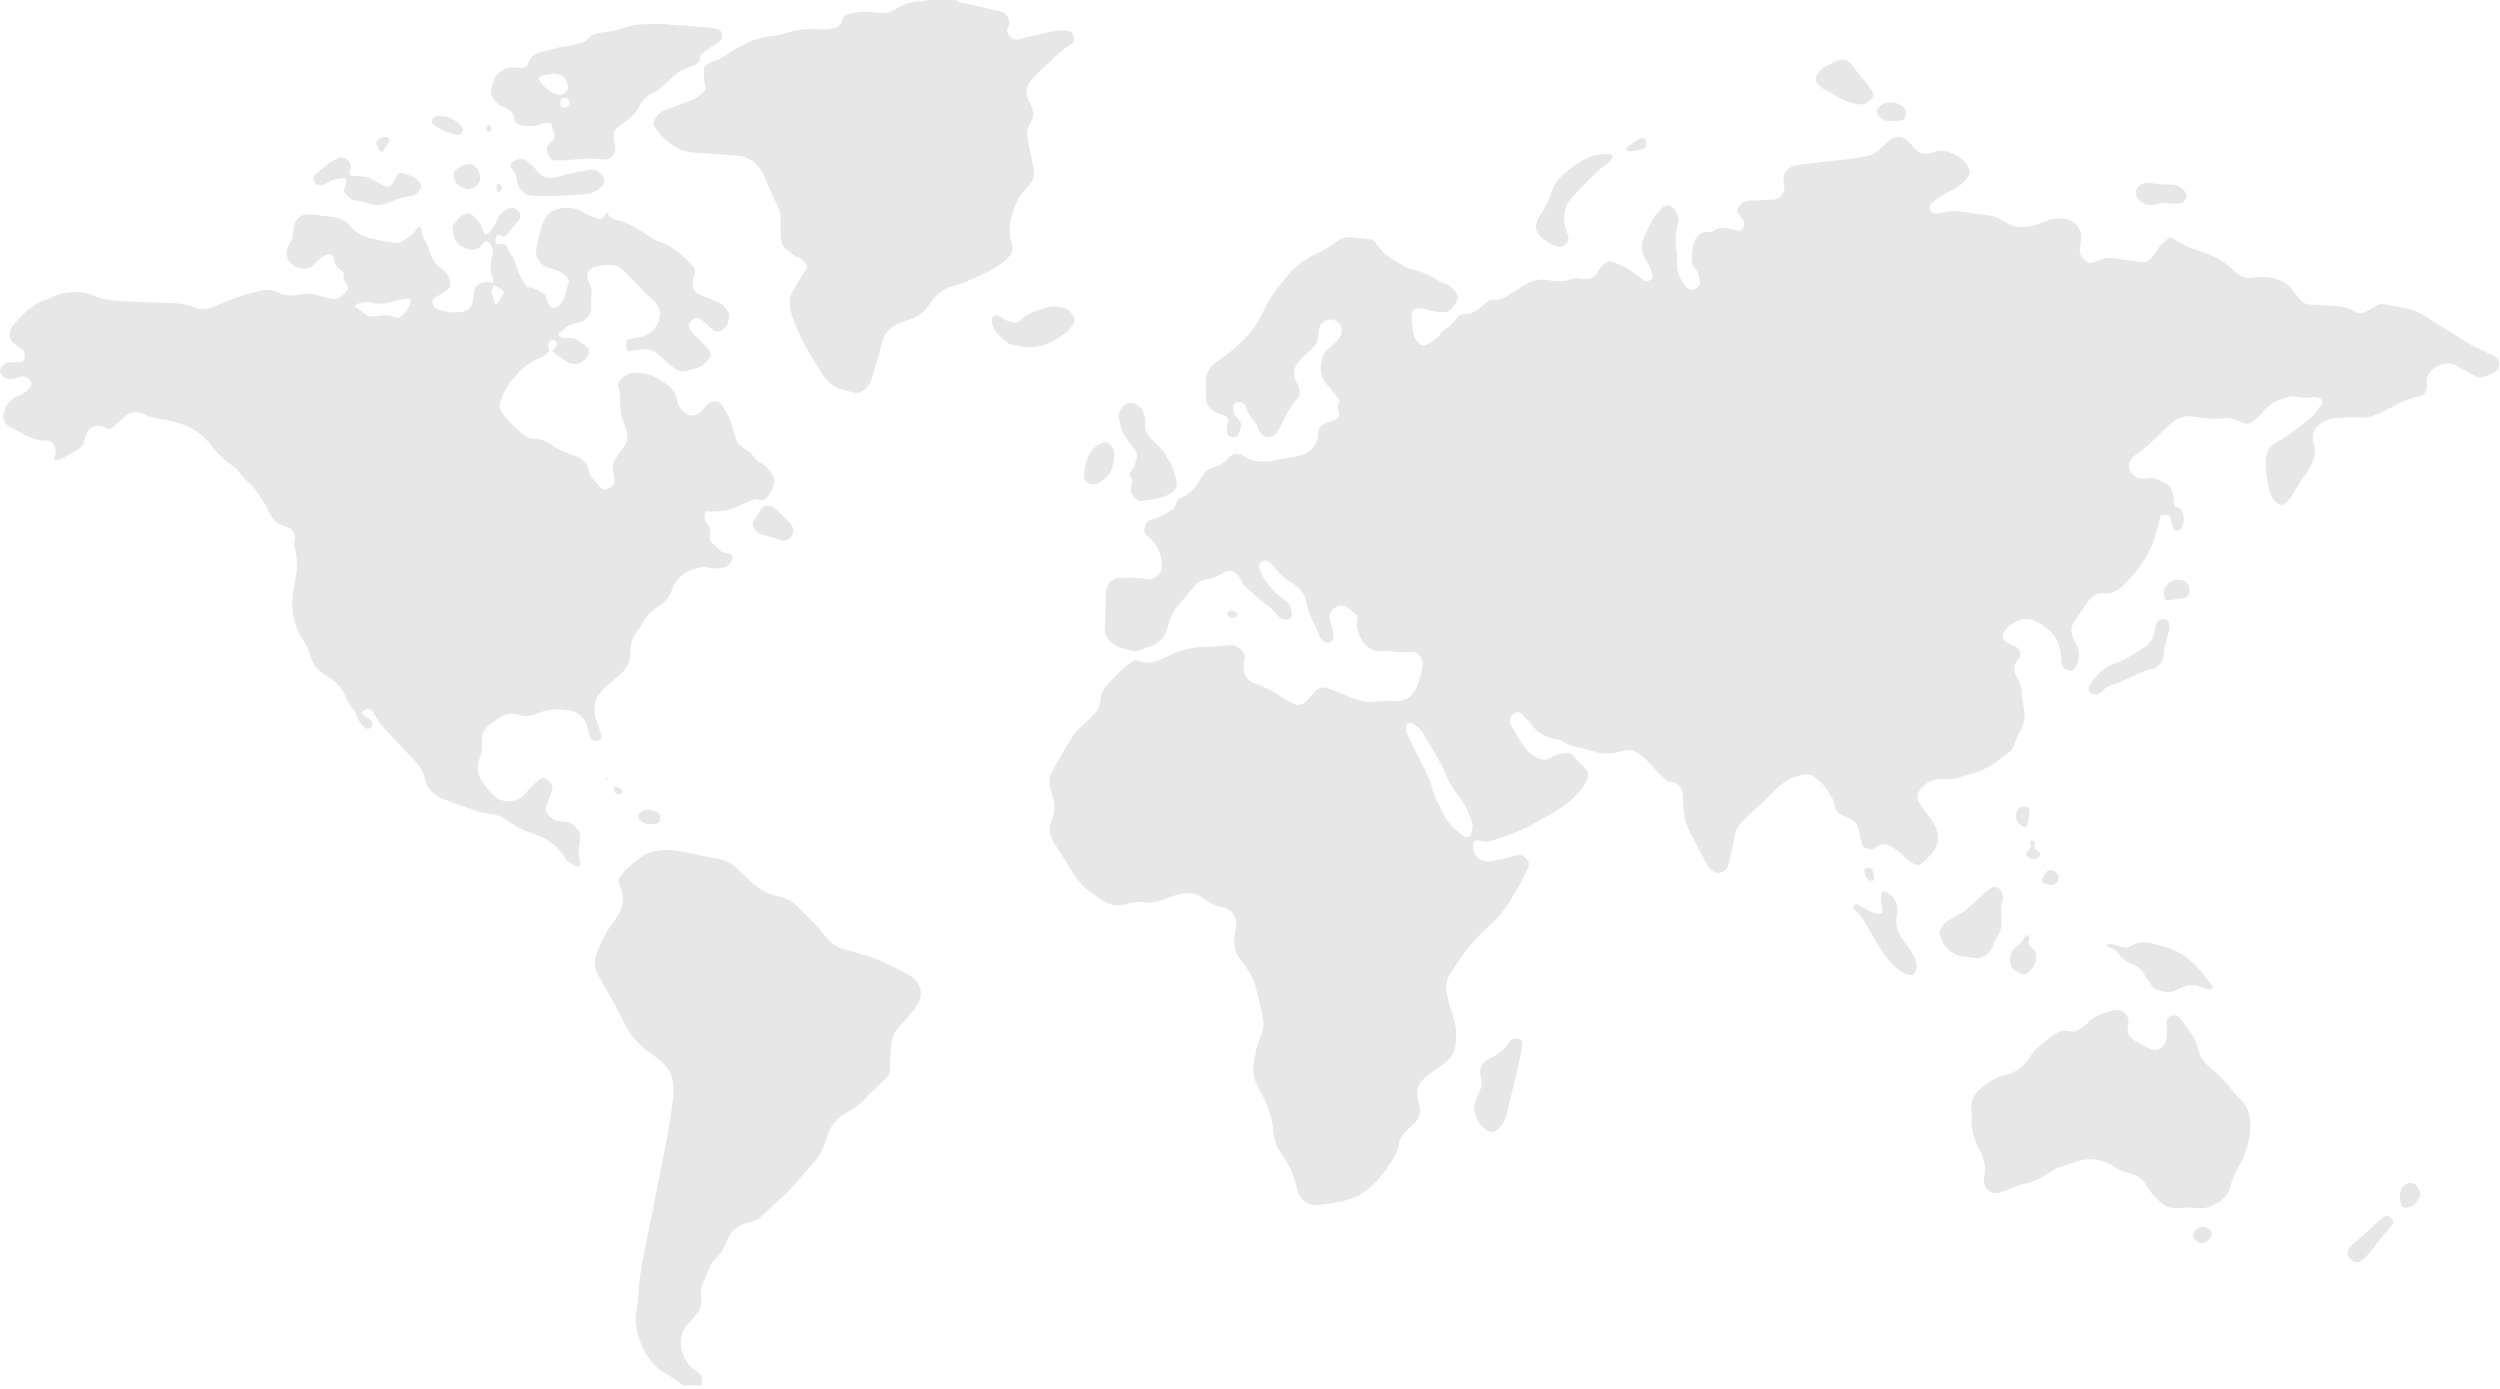 <?xml version="1.0" encoding="UTF-8"?> <svg xmlns="http://www.w3.org/2000/svg" width="567" height="315" viewBox="0 0 567 315" fill="none"> <g clip-path="url(#clip0_130_4791)"> <path fill-rule="evenodd" clip-rule="evenodd" d="M216.89 0C217.23 0.64 217.91 0.52 218.45 0.65C221.21 1.3 223.98 1.94 226.75 2.55C227.69 2.76 228.28 3.31 228.67 4.15C228.96 4.79 229.08 5.43 228.7 6.08C228.27 6.83 228.36 7.52 228.92 8.15C229.51 8.8 230.16 9.13 231.12 8.89C233.72 8.23 236.33 7.62 238.96 7.08C239.91 6.89 240.92 6.86 241.89 6.95C243.07 7.06 243.57 7.75 243.55 8.86C243.55 9.44 243.31 9.85 242.83 10.13C240.86 11.27 239.28 12.87 237.66 14.44C237.09 14.99 236.48 15.49 235.91 16.04C235.31 16.61 234.69 17.17 234.16 17.8C232.45 19.83 232.31 21.23 233.64 23.51C234.53 25.03 234.55 26.53 233.66 28C232.91 29.24 232.84 30.52 233.13 31.87C233.55 33.92 233.94 35.97 234.39 38.01C234.71 39.46 234.45 40.75 233.5 41.89C233.25 42.19 233.03 42.53 232.74 42.8C230.53 44.94 229.68 47.74 229.05 50.6C228.84 51.57 229.03 52.63 229.11 53.65C229.16 54.23 229.33 54.81 229.5 55.38C229.82 56.47 229.58 57.44 228.83 58.24C228.22 58.89 227.54 59.53 226.79 60C223.39 62.1 219.82 63.86 215.95 64.94C213.83 65.53 212.25 66.82 211.07 68.64C209.88 70.49 208.32 71.87 206.16 72.5C205.4 72.72 204.67 73.01 203.93 73.29C201.87 74.09 200.61 75.53 200.05 77.71C199.33 80.54 198.46 83.32 197.66 86.13C197.4 87.04 196.82 87.72 196.11 88.32C195.26 89.03 194.33 89.29 193.24 88.95C192.52 88.73 191.8 88.54 191.07 88.36C188.95 87.82 187.47 86.46 186.36 84.65C185.39 83.07 184.46 81.47 183.48 79.89C181.89 77.33 180.69 74.58 179.67 71.76C179.36 70.92 179.23 70 179.13 69.11C178.98 67.72 179.39 66.47 180.25 65.35C180.62 64.86 180.82 64.25 181.14 63.71C181.56 63.01 181.95 62.28 182.47 61.65C183.17 60.79 183.25 60.27 182.47 59.5C181.92 58.95 181.41 58.33 180.55 58.2C180.27 58.16 180.02 57.89 179.78 57.7C179.44 57.43 179.15 57.09 178.78 56.87C177.74 56.25 177.2 55.33 177.11 54.16C177.03 53.14 176.97 52.12 177.04 51.11C177.13 49.79 177.1 48.5 176.56 47.28C175.41 44.68 174.28 42.07 173.07 39.51C171.86 36.96 169.88 35.48 166.98 35.3C163.87 35.11 160.77 34.83 157.66 34.63C153.65 34.37 150.88 32.14 148.63 29.04C148.11 28.32 148.16 27.57 148.63 26.83C149.13 26.05 149.74 25.41 150.64 25.07C152.45 24.39 154.25 23.68 156.06 23.01C157.29 22.55 158.44 21.97 159.4 21.04C159.97 20.49 160.21 19.88 159.92 19.12C159.52 18.05 159.64 16.94 159.62 15.84C159.62 15.3 159.84 14.92 160.28 14.68C160.76 14.42 161.25 14.14 161.77 13.96C163.29 13.45 164.62 12.61 165.92 11.71C168.6 9.87 171.49 8.63 174.75 8.26C176.15 8.1 177.52 7.66 178.89 7.28C181.28 6.63 183.69 6.48 186.16 6.67C187.2 6.75 188.28 6.56 189.31 6.36C190.13 6.2 190.72 5.65 190.9 4.78C191.09 3.83 191.73 3.41 192.59 3.18C194.4 2.69 196.23 2.46 198.09 2.77C199.93 3.07 201.71 3.08 203.33 1.97C205.16 0.71 207.22 0.33 209.39 0.28C209.75 0.28 210.11 0.1 210.47 0H216.87L216.89 0ZM382.2 69.09C382.2 69.09 382.18 69.12 382.17 69.14C382.18 69.12 382.19 69.11 382.2 69.09ZM382.11 69.21C382.11 69.21 382.08 69.24 382.07 69.25C382.08 69.24 382.1 69.22 382.11 69.21ZM382.02 69.29C382.02 69.29 381.99 69.31 381.97 69.33C381.99 69.32 382 69.31 382.02 69.29ZM381.91 69.36C381.91 69.36 381.87 69.38 381.85 69.39C381.87 69.39 381.89 69.37 381.91 69.36ZM381.79 69.42C381.79 69.42 381.74 69.44 381.72 69.44C381.74 69.44 381.77 69.42 381.79 69.42ZM381.72 69.44C381.72 69.44 381.67 69.46 381.65 69.46C381.68 69.46 381.7 69.45 381.72 69.44ZM350.5 135.53C350.5 135.53 350.54 135.62 350.55 135.66C350.53 135.62 350.52 135.57 350.5 135.53ZM350.73 136.27C350.73 136.27 350.75 136.36 350.76 136.41C350.76 136.36 350.74 136.32 350.73 136.27ZM350.77 136.47C350.77 136.47 350.79 136.56 350.79 136.61C350.79 136.56 350.78 136.52 350.77 136.47ZM350.79 136.61C350.79 136.61 350.8 136.7 350.81 136.75C350.81 136.7 350.8 136.66 350.79 136.61ZM350.81 136.82C350.81 136.82 350.81 136.91 350.82 136.96C350.82 136.91 350.82 136.87 350.81 136.82ZM350.82 136.96C350.82 136.96 350.82 137.05 350.82 137.1C350.82 137.05 350.82 137.01 350.82 136.96ZM350.61 139.68C350.61 139.74 350.61 139.8 350.61 139.86C350.61 139.8 350.61 139.74 350.61 139.68ZM351.34 144.91C351.34 144.91 351.32 145 351.31 145.05C351.32 145 351.33 144.96 351.34 144.91ZM311.11 137.12C311.11 137.12 311.01 137.09 310.97 137.08C311.02 137.09 311.06 137.11 311.11 137.12ZM310.52 136.86C310.52 136.86 310.46 136.81 310.44 136.79C310.47 136.82 310.49 136.84 310.52 136.86ZM320.69 127.67C320.69 127.67 320.72 127.64 320.74 127.63C320.72 127.65 320.71 127.66 320.69 127.67ZM393.92 200.07C394.11 200.07 394.3 200.07 394.49 200.07V200.13C394.32 200.14 394.14 200.16 393.96 200.17C393.95 200.14 393.94 200.1 393.92 200.07ZM137.64 176.97C137.53 176.77 137.46 176.64 137.39 176.52C137.48 176.47 137.59 176.37 137.64 176.39C137.73 176.43 137.83 176.54 137.85 176.64C137.86 176.71 137.75 176.8 137.64 176.97V176.97ZM110.87 28.2C111.16 28.7 111.39 28.95 111.45 29.24C111.52 29.58 111.3 29.88 110.91 29.85C110.51 29.82 110.23 29.55 110.29 29.14C110.33 28.89 110.57 28.66 110.87 28.2V28.2ZM113.85 42.39C113.74 42.76 113.71 43.04 113.57 43.26C113.36 43.6 112.78 43.64 112.7 43.33C112.58 42.84 112.64 42.3 112.68 41.79C112.68 41.73 113.16 41.59 113.28 41.68C113.52 41.86 113.67 42.16 113.85 42.4V42.39ZM139.15 178.46C139.91 178.35 140.45 178.66 140.91 179.08C141.07 179.23 141.18 179.65 141.08 179.79C140.93 179.99 140.58 180.17 140.33 180.16C139.65 180.12 139.22 179.49 139.16 178.46H139.15ZM279.27 140.18C279.03 140.05 278.66 139.93 278.43 139.68C278.31 139.55 278.37 139.15 278.48 138.93C278.75 138.39 279.3 138.51 279.73 138.59C280.06 138.65 280.42 138.91 280.62 139.18C280.71 139.29 280.5 139.77 280.3 139.92C280.08 140.09 279.72 140.08 279.27 140.18V140.18ZM425.04 198.85C425.07 199.72 424.7 199.97 424.09 199.66C423.33 199.28 422.94 198.63 422.86 197.79C422.82 197.38 422.89 197.01 423.36 196.86C423.9 196.69 424.48 196.86 424.65 197.33C424.85 197.88 424.94 198.46 425.04 198.86V198.85ZM86.53 34.6C86.12 33.99 85.79 33.56 85.53 33.1C85.41 32.89 85.31 32.58 85.37 32.36C85.61 31.54 86.85 30.9 87.67 31.09C88.35 31.25 88.56 31.73 88.2 32.32C88.08 32.52 87.88 32.67 87.75 32.87C87.48 33.28 87.24 33.72 86.96 34.13C86.85 34.3 86.68 34.43 86.53 34.59V34.6ZM461.5 191.7C461.3 192.34 461.67 192.65 462.04 192.96C462.38 193.25 462.96 193.41 462.68 194.04C462.46 194.53 461.36 195 460.84 194.84C460.62 194.77 460.41 194.65 460.21 194.52C459.41 193.99 459.33 193.63 460.01 192.93C460.45 192.47 460.77 192.06 460.48 191.39C460.35 191.08 460.45 190.72 460.85 190.67C461.28 190.62 461.48 190.92 461.53 191.31C461.55 191.46 461.5 191.62 461.49 191.7H461.5ZM369.63 34.39C369.38 34.26 369 34.17 368.86 33.94C368.78 33.8 369.01 33.33 369.23 33.18C370.05 32.59 370.89 31.99 371.79 31.53C372.6 31.13 373.09 31.31 373.29 31.85C373.61 32.7 373.29 33.54 372.5 33.76C371.6 34.02 370.66 34.16 369.64 34.38L369.63 34.39ZM466.89 199.19C466.86 199.95 466.17 200.73 465.36 200.7C464.75 200.68 464.12 200.51 463.54 200.29C463.08 200.11 462.95 199.64 463.17 199.19C463.4 198.74 463.66 198.28 463.99 197.9C464.56 197.24 465 197.18 465.78 197.52C466.47 197.82 466.92 198.49 466.89 199.18V199.19ZM459.03 182.95C460.09 182.95 460.45 183.37 460.28 184.4C460.14 185.25 460.03 186.1 459.89 186.94C459.81 187.4 459.49 187.59 459.03 187.46C457.34 186.98 456.67 184.97 457.73 183.56C458.12 183.04 458.3 182.96 459.04 182.95H459.03ZM499.46 281.94C498.64 281.97 497.48 281.04 497.4 280.27C497.32 279.48 498.44 278.33 499.4 278.23C500.3 278.14 501.26 278.72 501.55 279.57C501.62 279.78 501.63 280.04 501.58 280.25C501.39 281.02 500.26 281.9 499.47 281.93L499.46 281.94ZM147.71 186.91C146.83 187.06 146 186.73 145.27 186.13C144.64 185.61 144.63 184.66 145.28 184.19C145.93 183.73 146.67 183.43 147.5 183.67C147.95 183.8 148.4 183.95 148.84 184.11C149.36 184.3 149.69 184.6 149.73 185.22C149.81 186.5 149.55 186.82 148.25 186.88C148.09 186.88 147.94 186.89 147.7 186.9L147.71 186.91ZM100.06 26.28C101.84 26.43 103.37 27.24 104.64 28.58C105 28.95 105.13 29.38 104.88 29.88C104.62 30.39 104.2 30.72 103.64 30.59C102.8 30.4 101.96 30.17 101.16 29.84C100.33 29.49 99.54 29.02 98.75 28.59C98.27 28.33 97.89 27.96 98 27.37C98.11 26.75 98.57 26.45 99.16 26.35C99.43 26.3 99.71 26.31 100.07 26.28H100.06ZM544.27 271.33C544.22 269.95 544.84 268.93 545.82 268.49C546.78 268.06 547.74 268.31 548.27 269.23C548.68 269.93 549.25 270.68 548.72 271.53C548.04 272.62 547.4 273.82 545.86 273.9C545.06 273.94 544.68 273.71 544.49 272.92C544.35 272.31 544.31 271.68 544.27 271.34V271.33ZM490.8 134.37C490.71 133.68 491.03 133.15 491.45 132.66C492.39 131.56 494.15 131.15 495.27 131.71C496.29 132.22 496.63 133.07 496.59 134.13C496.56 134.96 496.01 135.44 495.28 135.6C494.14 135.85 492.97 136 491.8 136.14C491.31 136.2 490.98 135.9 490.88 135.41C490.81 135.07 490.81 134.71 490.79 134.36L490.8 134.37ZM429.34 27.44C429.07 27.44 428.79 27.44 428.52 27.44C427.22 27.42 426.02 26.61 425.67 25.39C425.59 25.13 425.76 24.69 425.97 24.47C427.57 22.8 429.91 22.78 431.69 24.32C432.38 24.91 432.36 25.61 432.17 26.35C431.99 27.06 431.44 27.34 430.76 27.39C430.29 27.42 429.82 27.39 429.35 27.39V27.43L429.34 27.44ZM108.92 40.29C108.97 41.87 107.09 43.29 105.6 42.78C105.19 42.64 104.79 42.48 104.4 42.29C103.34 41.74 102.69 40.35 102.95 39.2C102.97 39.09 103.02 38.97 103.07 38.87C103.56 38 105.87 36.99 106.8 37.22C107.89 37.49 108.78 38.7 108.89 40.06C108.89 40.14 108.91 40.22 108.91 40.29H108.92ZM459.64 212.03C460.25 212.29 460.43 212.64 460.24 213.06C459.89 213.81 460.24 214.34 460.69 214.86C460.72 214.89 460.73 214.93 460.76 214.95C462.06 215.89 461.95 217.25 461.53 218.46C461.16 219.5 460.36 220.41 459.34 220.98C459.14 221.09 458.74 220.97 458.48 220.85C457.88 220.57 457.28 220.26 456.72 219.89C456.45 219.71 456.13 219.42 456.07 219.13C455.66 217.07 455.84 215.78 457.34 214.68C458.02 214.18 458.58 213.61 458.97 212.85C459.12 212.55 459.4 212.32 459.64 212.03V212.03ZM534.8 286.26C533.7 286.3 533.17 285.78 532.73 285.15C532.3 284.53 532.34 283.87 532.73 283.26C532.98 282.86 533.29 282.49 533.63 282.18C534.36 281.52 535.14 280.92 535.88 280.27C536.94 279.33 537.96 278.36 539.01 277.42C539.56 276.92 540.11 276.4 540.72 275.99C541.29 275.61 541.77 275.75 542.3 276.27C542.8 276.77 542.91 277.26 542.53 277.86C542.26 278.29 541.93 278.7 541.56 279.04C540.27 280.22 539.33 281.67 538.32 283.08C537.6 284.09 536.65 284.94 535.74 285.81C535.45 286.09 534.99 286.18 534.81 286.26H534.8ZM493.08 46.2C492.88 46.19 492.43 46.2 492.02 46.11C491.02 45.88 490.08 46 489.12 46.31C487.93 46.7 486.77 46.51 485.72 45.86C484.63 45.18 484.16 44.08 484.49 43.18C484.91 42.03 486.02 41.32 487.27 41.44C488.05 41.52 488.82 41.69 489.6 41.75C490.62 41.83 491.65 41.83 492.67 41.88C493.71 41.93 494.55 42.41 495.28 43.11C495.83 43.64 496.07 44.28 495.77 45.04C495.45 45.82 494.86 46.2 494.02 46.18C493.78 46.18 493.55 46.18 493.08 46.18V46.2ZM252.71 103.22C252.5 104.71 252.52 106.44 251.31 107.83C250.57 108.68 249.71 109.33 248.65 109.73C247.24 110.27 245.78 109.25 245.87 107.73C245.96 106.1 246.33 104.52 247.06 103.07C247.72 101.75 248.85 100.88 250.22 100.36C250.53 100.24 251.03 100.3 251.31 100.48C252.22 101.06 252.77 101.9 252.71 103.21V103.22ZM174.03 114.7C174.84 114.75 175.55 115.03 176.14 115.62C176.97 116.45 177.83 117.26 178.66 118.09C178.94 118.37 179.21 118.65 179.43 118.98C180.33 120.34 179.95 121.69 178.51 122.43C178.1 122.64 177.73 122.66 177.27 122.52C175.85 122.08 174.42 121.65 172.97 121.31C172.1 121.1 171.49 120.65 171.07 119.88C170.63 119.08 170.58 118.35 171.19 117.59C171.7 116.95 172.11 116.22 172.57 115.54C172.92 115.03 173.35 114.66 174.03 114.71V114.7ZM417.59 13.49C418.62 13.56 419.37 13.97 419.98 14.74C421.32 16.44 422.68 18.12 424.03 19.82C425.3 21.42 425.12 22.26 423.37 23.31C422.84 23.63 422.3 23.75 421.68 23.66C420.03 23.42 418.45 22.97 417 22.1C415.89 21.43 414.71 20.87 413.6 20.19C413.11 19.89 412.64 19.48 412.28 19.03C411.69 18.3 411.7 17.62 412.23 16.86C412.86 15.94 413.57 15.11 414.69 14.72C415.06 14.59 415.36 14.3 415.72 14.16C416.33 13.91 416.96 13.71 417.59 13.5V13.49ZM492.1 142.38C491.87 143.29 491.67 144.21 491.39 145.11C491.03 146.28 490.73 147.45 490.74 148.69C490.74 149.8 489.34 151.61 488.16 151.76C485.93 152.04 484.13 153.29 482.14 154.1C480.94 154.59 479.82 155.22 478.52 155.5C477.93 155.63 477.39 156.18 476.94 156.64C476.06 157.54 475.16 157.76 474.1 157.16C473.9 157.05 473.69 156.75 473.68 156.53C473.68 156.15 473.72 155.7 473.92 155.4C475 153.74 476.27 152.25 477.99 151.19C478.22 151.05 478.47 150.9 478.73 150.83C481.61 150.08 483.89 148.21 486.4 146.76C487.66 146.03 488.29 144.79 488.63 143.41C488.77 142.84 488.82 142.24 488.98 141.67C489.27 140.62 490.32 140.13 491.32 140.59C492.07 140.94 492 141.67 492.12 142.36L492.1 142.38ZM434.62 219.24C434.62 219.24 434.62 219.32 434.62 219.36C434.49 221.02 433.82 221.49 432.23 220.88C431.55 220.62 430.89 220.19 430.34 219.71C428.63 218.23 427.22 216.49 426.1 214.52C424.9 212.4 423.65 210.3 422.35 208.23C421.92 207.54 421.27 206.99 420.72 206.37C420.47 206.08 420.09 205.79 420.42 205.36C420.71 204.98 421.14 205.06 421.5 205.24C422.37 205.69 423.2 206.23 424.09 206.66C424.64 206.93 425.25 207.16 425.86 207.25C426.75 207.38 427.02 207.06 426.92 206.18C426.86 205.67 426.73 205.17 426.67 204.66C426.62 204.19 426.58 203.72 426.62 203.25C426.72 202.08 427.11 201.9 428.16 202.5C429.72 203.39 430.64 205.52 430.25 207.27C429.84 209.08 430.08 210.8 431.08 212.37C431.76 213.43 432.51 214.45 433.21 215.49C433.58 216.04 434 216.59 434.26 217.19C434.53 217.82 434.63 218.52 434.81 219.19C434.75 219.2 434.7 219.22 434.64 219.23L434.62 219.24ZM125.93 44.45C124.43 44.45 122.81 44.46 121.19 44.45C119.09 44.43 117.4 42.94 117.21 40.84C117.13 39.93 116.8 39.19 116.24 38.48C115.53 37.58 115.71 36.91 116.75 36.42C117.83 35.91 118.88 35.82 119.81 36.76C120.53 37.48 121.34 38.14 121.97 38.93C122.94 40.15 124.17 40.58 125.63 40.3C126.71 40.1 127.76 39.72 128.84 39.48C130.53 39.11 132.22 38.73 133.93 38.46C135.2 38.25 136.64 39.32 136.99 40.58C137.2 41.33 136.86 41.89 136.37 42.39C135.32 43.45 133.98 43.93 132.54 44.06C130.38 44.25 128.21 44.32 125.92 44.45H125.93ZM232.92 78.79C235.99 78.84 238.65 77.78 241.57 75.58C242.31 75.02 242.89 74.23 243.47 73.49C243.68 73.22 243.81 72.72 243.71 72.41C243.33 71.29 242.65 70.34 241.5 69.94C240.26 69.51 238.93 69.37 237.65 69.71C235.4 70.3 233.17 70.99 231.39 72.63C230.98 73.01 230.48 73.31 229.89 73.16C228.98 72.92 228.04 72.75 227.31 72.07C227.06 71.84 226.72 71.67 226.39 71.57C225.73 71.37 225.3 71.57 225.07 72.2C224.95 72.55 224.91 72.99 224.99 73.34C225.51 75.48 227.26 76.63 228.79 77.95C228.9 78.05 229.08 78.08 229.23 78.11C230.46 78.34 231.69 78.57 232.92 78.8V78.79ZM78.33 40.31C76.93 40.47 75.52 40.55 74.32 41.43C73.76 41.84 73.14 42.05 72.44 42.01C71.88 41.98 71.47 41.73 71.22 41.21C70.97 40.69 71.04 40.22 71.39 39.78C71.49 39.66 71.58 39.52 71.69 39.42C73.15 38.15 74.59 36.87 76.36 36.03C77.52 35.48 78.28 35.65 79.1 36.58C79.57 37.12 79.83 37.7 79.46 38.41C79.35 38.62 79.29 38.85 79.24 39.08C79.16 39.51 79.33 39.76 79.79 39.8C80.61 39.87 81.43 40.02 82.25 40.02C83.08 40.02 83.76 40.29 84.46 40.7C85.41 41.26 86.39 41.76 87.41 42.18C88.17 42.5 88.47 42.36 88.92 41.7C89.27 41.18 89.59 40.64 89.88 40.08C90.32 39.25 90.74 39.04 91.59 39.34C92.89 39.79 94.24 40.13 95.14 41.33C95.68 42.05 95.74 42.26 95.24 43C94.72 43.78 94.06 44.46 93.09 44.51C91.52 44.59 90.11 45.2 88.66 45.72C88.25 45.87 87.84 46 87.43 46.15C86.16 46.63 84.9 46.57 83.61 46.15C82.6 45.82 81.56 45.57 80.51 45.41C79.42 45.24 78.79 44.53 78.19 43.74C77.89 43.34 78.01 42.94 78.19 42.51C78.48 41.82 78.75 41.12 78.3 40.31H78.33ZM364.08 34.95C364.39 34.95 364.71 34.92 365.02 34.95C365.81 35.04 366.02 35.43 365.53 36.04C365.14 36.53 364.7 37.01 364.2 37.37C361.44 39.33 359.32 41.95 356.96 44.32C354.44 46.84 354.27 49.79 355.46 52.96C355.67 53.52 355.91 54.03 355.57 54.65C354.93 55.84 354.12 56.21 352.83 55.76C351.44 55.27 350.19 54.53 349.18 53.42C348.33 52.48 348.11 51.42 348.59 50.25C348.83 49.67 349.1 49.09 349.46 48.58C350.56 47.02 351.36 45.31 351.93 43.5C352.36 42.15 353.08 41 354.1 40.03C355.67 38.52 357.39 37.21 359.31 36.18C360.8 35.38 362.39 34.98 364.07 34.96L364.08 34.95ZM334.27 251.02C334.41 250.54 334.55 249.93 334.77 249.35C335.01 248.73 335.33 248.14 335.6 247.52C336.01 246.59 336.1 245.65 335.88 244.63C335.37 242.2 335.98 240.92 338.23 239.87C339.97 239.06 341.4 238 342.3 236.26C342.65 235.59 343.66 235.38 344.52 235.67C345.09 235.86 345.33 236.31 345.23 237.24C345.14 238.02 344.97 238.79 344.81 239.56C344.54 240.83 344.27 242.1 343.97 243.36C343.19 246.62 342.37 249.86 341.61 253.12C341.39 254.08 340.91 254.86 340.26 255.57C338.89 257.04 338.09 257.09 336.52 255.84C335.01 254.64 334.59 252.94 334.27 251V251.02ZM477.79 214.56C478.21 213.88 478.65 214.07 479.06 214.17C479.71 214.33 480.37 214.48 481 214.7C481.88 215 482.74 214.93 483.52 214.49C485.19 213.55 486.9 213.54 488.66 214.13C488.92 214.22 489.19 214.29 489.46 214.34C494.14 215.26 497.59 217.98 500.34 221.74C500.81 222.38 501.28 223.01 501.74 223.65C501.8 223.74 501.8 223.87 501.83 224C501.56 224.5 501.1 224.42 500.69 224.32C500.12 224.18 499.55 223.99 499 223.77C497.68 223.25 496.38 223.27 495.09 223.85C494.69 224.03 494.26 224.15 493.91 224.39C492.33 225.44 490.73 225.05 489.16 224.44C488.74 224.28 488.33 223.95 488.05 223.59C487.41 222.75 486.78 221.88 486.29 220.95C485.72 219.87 484.86 219.19 483.81 218.68C483.28 218.42 482.69 218.27 482.2 217.95C481.69 217.61 481.16 217.2 480.83 216.7C480.28 215.87 479.66 215.24 478.65 215.02C478.37 214.96 478.12 214.75 477.79 214.58V214.56ZM454.26 204.11C453.63 205.47 453.98 207.36 453.97 209.24C453.97 210.43 453.61 211.55 452.9 212.57C452.48 213.17 452.23 213.91 451.96 214.6C451.47 215.87 450.48 216.62 449.31 217.17C448.98 217.32 448.54 217.33 448.16 217.28C446.87 217.13 445.55 217.05 444.3 216.71C442.74 216.29 441.52 215.27 440.7 213.84C440.62 213.7 440.57 213.55 440.52 213.4C440.29 212.62 439.56 211.87 439.97 211.06C440.54 209.94 441.35 208.92 442.54 208.37C445 207.22 447.05 205.51 448.97 203.63C449.62 203 450.24 202.33 450.96 201.78C451.58 201.31 452.29 200.86 453.13 201.37C453.98 201.89 454.41 202.63 454.26 204.12V204.11ZM259.04 113.64C258.16 113.61 257.71 113.31 257.21 112.73C256.5 111.9 256.38 111.15 256.63 110.15C256.8 109.47 256.83 108.73 256.41 108.08C256.13 107.64 256.21 107.27 256.53 106.91C257.3 106.05 257.53 104.95 257.81 103.89C257.99 103.21 257.83 102.58 257.38 102.01C256.58 100.99 255.79 99.96 255.06 98.88C254.74 98.4 254.52 97.83 254.35 97.27C254.11 96.52 254.03 95.72 253.76 94.98C253.3 93.72 254.62 91.78 255.73 91.45C256.99 91.08 258.81 92.03 259.26 93.35C259.59 94.31 259.87 95.23 259.74 96.32C259.58 97.63 260.33 98.74 261.21 99.69C261.53 100.04 261.9 100.34 262.24 100.66C263.16 101.53 264.05 102.41 264.55 103.62C264.71 104.01 265.08 104.31 265.28 104.69C265.61 105.35 265.92 106.03 266.17 106.72C266.4 107.35 266.56 108 266.74 108.64C267.13 110.02 266.85 111.01 265.53 111.86C264.36 112.62 263.15 113.04 261.8 113.22C260.82 113.35 259.85 113.5 259.04 113.62V113.64ZM128.28 36.35V36.29C128.56 36.29 128.83 36.31 129.11 36.29C131.65 36.07 134.17 35.8 136.75 36.17C138.63 36.44 139.9 34.79 139.53 32.89C139.43 32.35 139.3 31.81 139.19 31.27C139.01 30.39 139.22 29.62 139.93 29.03C140.72 28.38 141.5 27.72 142.35 27.14C143.42 26.41 144.24 25.55 144.84 24.37C145.59 22.88 146.64 21.6 148.28 20.93C148.85 20.7 149.37 20.29 149.84 19.89C150.77 19.1 151.67 18.27 152.56 17.43C153.73 16.33 155.08 15.57 156.63 15.11C157.26 14.92 157.85 14.57 158.42 14.22C158.61 14.1 158.84 13.74 158.79 13.58C158.53 12.75 159.03 12.27 159.56 11.88C160.63 11.08 161.75 10.34 162.87 9.61C163.68 9.08 163.86 8.66 163.7 7.61C163.58 6.82 162.96 6.63 162.34 6.5C161.57 6.34 160.78 6.24 160 6.18C157.76 6 155.52 5.85 153.28 5.68C152.1 5.59 150.93 5.43 149.75 5.42C148.17 5.4 146.59 5.46 145.02 5.54C144.32 5.58 143.61 5.68 142.94 5.89C140.87 6.54 138.83 7.26 136.63 7.35C136.12 7.37 135.62 7.52 135.12 7.62C134.56 7.73 134.14 8.03 133.75 8.47C133.35 8.93 132.84 9.41 132.29 9.6C131.18 9.98 130.01 10.18 128.85 10.42C128.04 10.59 127.21 10.65 126.41 10.83C125.45 11.05 124.52 11.41 123.56 11.6C121.76 11.95 120.25 12.61 119.7 14.58C119.53 15.17 119.03 15.42 118.4 15.39C117.61 15.36 116.82 15.34 116.04 15.31C114.69 15.25 112.6 16.57 112.16 17.81C111.88 18.58 111.67 19.38 111.43 20.17C111.21 20.9 111.38 21.51 111.78 22.18C112.41 23.25 113.22 24.02 114.44 24.33C114.7 24.4 114.95 24.55 115.17 24.71C115.93 25.24 116.59 25.81 116.61 26.87C116.63 27.82 117.34 28.23 118.17 28.38C119.66 28.65 121.14 28.75 122.6 28.17C123.07 27.98 123.59 27.91 124.1 27.86C124.68 27.8 125.07 28.03 125.19 28.67C125.27 29.13 125.43 29.59 125.61 30.02C125.97 30.86 125.81 31.49 125.1 32.11C123.87 33.18 123.82 33.71 124.44 35.23C124.75 35.98 125.25 36.37 126.05 36.38C126.8 36.38 127.55 36.38 128.3 36.38L128.28 36.35ZM125.76 16.79C127.67 16.75 128.04 17.33 128.7 18.99C129.23 20.33 127.92 21.74 126.51 21.46H126.45V21.44H126.37V21.42H126.31V21.4H126.25V21.38H126.19V21.36H126.13V21.34H126.08V21.32H126.03V21.3H125.98V21.28H125.93V21.26H125.88V21.24H125.83V21.22H125.78V21.2H125.73V21.18L125.66 21.15L125.6 21.12L125.54 21.09L125.48 21.06L125.42 21.03L125.36 21L125.3 20.97L125.24 20.94L125.18 20.91L125.12 20.88L125.06 20.85L125 20.82L124.94 20.79L124.88 20.76L124.83 20.73L124.78 20.7L124.73 20.67L124.68 20.63L124.63 20.59L124.58 20.55L124.53 20.51L124.48 20.47L124.43 20.43L124.38 20.39L124.33 20.35L124.28 20.31L124.23 20.27L124.18 20.23L124.13 20.19L124.08 20.15L124.03 20.11L123.98 20.07L123.93 20.03L123.88 19.99L123.83 19.95L123.78 19.91L123.73 19.87L123.68 19.83L123.63 19.79L123.58 19.75L123.53 19.71L123.48 19.67L123.43 19.63L123.38 19.58L123.33 19.53L123.28 19.48L123.24 19.43L123.2 19.38L123.16 19.33L123.12 19.28L123.08 19.23L123.04 19.18L123 19.13L122.96 19.08L122.92 19.03L122.88 18.98L122.84 18.93L122.8 18.88L122.76 18.83L122.72 18.78L122.68 18.73L122.64 18.68L122.6 18.63L122.56 18.58C121.89 17.78 122.07 17.34 123.11 17.11H123.15L123.19 17.09H123.23L123.27 17.07H123.31L123.35 17.05H123.39L123.43 17.03H123.47L123.51 17.01H123.59L123.63 16.99H123.71L123.75 16.97H123.83L123.87 16.95H123.95L123.99 16.93H124.07L124.11 16.91H124.19L124.23 16.89H124.31L124.35 16.87H124.43L124.47 16.85H124.55L124.59 16.83H124.67L124.71 16.81H124.79L124.83 16.79H124.91L124.95 16.77H125.03L125.07 16.75H125.15L125.19 16.73H125.27L125.31 16.71H125.39L125.43 16.69H125.51L125.55 16.67H125.63L125.67 16.65L125.76 16.79ZM128.05 22.21C128.69 22.25 129.21 22.77 129.18 23.33V23.44L129.16 23.47V23.52L129.14 23.55V23.58L129.12 23.61V23.64L129.1 23.67V23.7L129.08 23.73V23.75L129.06 23.77V23.79H129.05V23.81L129.02 23.83V23.85L128.99 23.87V23.89L128.96 23.91L128.94 23.93L128.92 23.95L128.9 23.97L128.88 23.99L128.86 24.01L128.84 24.03L128.82 24.05L128.8 24.07L128.78 24.09L128.76 24.11L128.74 24.13L128.72 24.15L128.7 24.17L128.68 24.19L128.66 24.21L128.64 24.23H128.62L128.6 24.26H128.58L128.56 24.29H128.54L128.52 24.32H128.5L128.48 24.34H128.45L128.42 24.36H128.39L128.36 24.38H128.33L128.3 24.4H128.25L128.22 24.42H128.14L128.11 24.44H127.81L127.78 24.42H127.73L127.71 24.4H127.69L127.67 24.38H127.65L127.63 24.36H127.61L127.59 24.34H127.57L127.55 24.32H127.53L127.51 24.29H127.49L127.47 24.26L127.45 24.24L127.43 24.22L127.41 24.2L127.39 24.18L127.37 24.16L127.35 24.14L127.33 24.12V24.1H127.32V24.08L127.29 24.06V24.04L127.26 24.02V24L127.24 23.98V23.96L127.22 23.94V23.92L127.2 23.9V23.87L127.18 23.84V23.81L127.16 23.78V23.72L127.14 23.69V23.63L127.12 23.6V23.48L127.1 23.45V23.08L127.12 23.05V22.99V22.96V22.91L127.14 22.88V22.85V22.82V22.77L127.16 22.75V22.73L127.18 22.71V22.69V22.67L127.2 22.65V22.63L127.22 22.61V22.59H127.23V22.57H127.24V22.55L127.26 22.53V22.51L127.29 22.49V22.47L127.32 22.45V22.43L127.35 22.41H127.37V22.38H127.4L127.42 22.35H127.44L127.46 22.32H127.48L127.5 22.3H127.52L127.54 22.28H127.56L127.58 22.26H127.6L127.62 22.24H127.64L127.66 22.22H127.7L127.72 22.2H127.79L127.81 22.18H128.03L128.05 22.21ZM497.01 273.84C495.95 273.9 494.89 273.97 493.83 274.03C492.55 274.11 491.42 273.74 490.41 272.96C488.89 271.78 487.69 270.3 486.7 268.69C485.72 267.1 484.26 266.36 482.58 265.97C481.6 265.74 480.72 265.36 479.89 264.82C476.98 262.93 473.88 262.35 470.54 263.57C469.28 264.03 467.99 264.39 466.74 264.88C466.05 265.15 465.38 265.51 464.77 265.94C463.01 267.18 461.18 268.15 458.99 268.5C457.77 268.69 456.64 269.38 455.46 269.82C454.69 270.1 453.91 270.45 453.11 270.56C451.39 270.79 450.05 269.58 449.95 267.83C449.93 267.56 449.92 267.27 449.99 267C450.55 264.75 449.95 262.63 448.95 260.71C447.68 258.26 446.85 255.79 447.2 253.01C447.25 252.59 447.2 252.14 447.14 251.71C446.87 249.81 447.61 248.32 448.98 247.08C450.67 245.55 452.59 244.31 454.81 243.82C457.32 243.26 459 241.8 460.36 239.74C461.85 237.49 464.04 235.97 466.2 234.44C467.11 233.8 468.18 233.6 469.26 233.88C470.16 234.11 470.9 233.88 471.61 233.42C472.2 233.03 472.81 232.64 473.32 232.15C474.63 230.9 476.11 229.98 477.89 229.55C478.81 229.33 479.67 228.92 480.66 229.11C481.99 229.36 483.04 230.93 482.7 232.21C482.25 233.9 482.68 235.08 484.19 236.02C485.23 236.67 486.3 237.25 487.4 237.8C488.94 238.57 490.7 237.84 491.19 236.19C491.4 235.49 491.41 234.72 491.45 233.97C491.48 233.26 491.41 232.55 491.42 231.84C491.42 231.21 491.61 230.64 492.29 230.45C492.99 230.25 493.7 230.14 494.27 230.78C494.63 231.19 494.99 231.62 495.32 232.06C496.77 233.99 498.13 235.95 498.69 238.37C499.05 239.93 500.07 241.13 501.25 242.13C502.97 243.59 504.61 245.1 505.98 246.91C506.72 247.88 507.58 248.75 508.42 249.64C510.31 251.62 510.6 254.06 510.32 256.6C510.02 259.32 509.27 261.94 507.86 264.33C506.97 265.83 506.28 267.4 505.85 269.11C505.33 271.18 503.86 272.48 502 273.33C500.73 273.91 499.4 274.25 497.97 273.99C497.66 273.93 497.34 273.95 497.03 273.93C497.03 273.9 497.03 273.88 497.03 273.85L497.01 273.84ZM112.74 53.17C113.22 53.33 113.55 53.44 113.88 53.55C114.3 53.69 114.63 53.59 114.92 53.23C115.84 52.09 116.79 50.99 117.7 49.85C117.89 49.62 118.07 49.3 118.07 49.02C118.05 47.8 116.41 46.74 115.31 47.27C114.06 47.86 113.15 48.8 112.6 50.11C112.27 50.9 111.82 51.65 111.33 52.35C111.03 52.78 110.6 53.2 109.89 53.12C109.78 52.91 109.58 52.69 109.54 52.44C109.33 50.97 108.35 50 107.38 49.01C106.84 48.46 106.25 48.29 105.56 48.51C104.15 48.97 103.49 50.23 102.68 51.32C102.64 51.38 102.63 51.47 102.64 51.55C102.8 53.34 102.97 55.06 104.91 56.02C106.43 56.77 108.19 57.23 109.59 55.22C109.96 54.69 110.41 54.62 110.9 55.01C111.19 55.24 111.42 55.6 111.54 55.95C111.86 56.87 111.78 57.82 111.51 58.75C111.11 60.13 111.12 61.46 111.72 62.79C111.9 63.18 111.87 63.66 111.94 64.13C111.65 64.13 111.53 64.16 111.43 64.13C109.64 63.55 107.4 64.48 107.38 66.91C107.38 67.15 107.35 67.38 107.34 67.62C107.24 69.43 106.29 70.6 104.47 70.79C102.69 70.98 100.92 70.73 99.23 70.1C98.56 69.85 98.14 69.37 98.09 68.59C98.05 67.85 98.53 67.57 99.07 67.27C99.8 66.87 100.52 66.46 101.19 65.98C101.7 65.62 102.28 65.14 102.14 64.45C101.91 63.31 101.73 62.15 100.62 61.38C99.07 60.29 97.94 58.84 97.4 56.97C97.2 56.29 96.96 55.61 96.62 54.99C96.11 54.05 95.52 53.17 95.61 52.02C95.62 51.85 95.41 51.55 95.24 51.5C95.07 51.45 94.79 51.59 94.64 51.74C94.42 51.96 94.32 52.29 94.11 52.52C93.77 52.9 93.43 53.29 93.02 53.58C92.35 54.06 91.64 54.51 90.91 54.88C90.56 55.06 90.09 55.15 89.7 55.09C88.3 54.89 86.89 54.66 85.51 54.36C83.51 53.93 81.49 53.49 80.05 51.83C79.95 51.71 79.8 51.63 79.7 51.51C78.36 49.88 76.59 49.22 74.53 49.09C73 48.99 71.48 48.62 69.96 48.58C68.01 48.53 66.49 50.18 66.53 52.16C66.55 53.18 66.34 54.11 65.87 55C65.63 55.45 65.42 55.92 65.22 56.39C64.87 57.21 64.98 57.99 65.33 58.79C66.26 60.88 69.75 61.81 71.31 59.89C71.63 59.49 72.02 59.15 72.41 58.82C72.77 58.52 73.14 58.21 73.56 58C74.85 57.35 75.64 57.71 75.85 59.12C75.97 59.94 76.38 60.49 76.97 60.99C77.18 61.17 77.46 61.3 77.61 61.51C77.79 61.78 78.03 62.15 77.97 62.42C77.78 63.22 78.1 63.77 78.56 64.36C79.12 65.07 78.99 65.82 78.29 66.41C78.08 66.59 77.85 66.75 77.67 66.96C77.03 67.68 76.21 67.92 75.31 67.78C74.46 67.65 73.6 67.46 72.78 67.18C71.3 66.67 69.82 66.38 68.25 66.75C67.6 66.9 66.93 67 66.27 67.02C65.61 67.03 64.95 66.94 64.3 66.83C63.96 66.77 63.64 66.58 63.33 66.41C61.68 65.53 60 65.59 58.28 66.16C57.68 66.36 57.06 66.46 56.45 66.63C55.51 66.9 54.55 67.12 53.64 67.47C51.8 68.18 49.98 68.94 48.17 69.71C46.91 70.25 45.68 70.31 44.38 69.81C42.6 69.12 40.73 68.8 38.83 68.73C36.15 68.63 33.46 68.59 30.79 68.44C27.58 68.26 24.33 68.41 21.26 67.05C18.92 66.01 16.39 66.1 13.93 66.61C12.75 66.85 11.68 67.54 10.52 67.93C7.52 68.95 5.34 71.02 3.32 73.34C1.87 75 1.54 77.06 4.05 78.58C4.48 78.84 4.91 79.15 5.25 79.52C5.79 80.11 5.7 80.85 5.46 81.54C5.23 82.2 4.62 82.15 4.06 82.16C3.35 82.17 2.63 82.13 1.93 82.21C0.98 82.31 -0.04 83.41 0.01 84.17C0.07 85.07 1.15 86.01 2.17 86.02C2.48 86.02 2.8 85.96 3.1 85.89C3.52 85.79 3.95 85.69 4.35 85.52C5.09 85.2 5.73 85.39 6.35 85.83C7.28 86.49 7.39 87.12 6.69 88.01C6.1 88.77 5.38 89.36 4.44 89.67C3.2 90.09 2.14 90.81 1.52 91.96C0.36 94.14 0.39 96.1 2.87 97.15C3.27 97.32 3.64 97.55 4.02 97.76C6.09 98.9 8.13 100.05 10.66 99.94C12.01 99.88 13.03 101.81 12.51 103.08C12.36 103.44 12.3 103.85 12.19 104.3C12.99 104.49 13.54 104.28 14.05 104C15.36 103.28 16.66 102.52 17.95 101.76C18.61 101.38 18.91 100.77 19.09 100.04C19.25 99.36 19.47 98.67 19.8 98.06C20.54 96.72 21.91 96.26 23.33 96.77C23.63 96.88 23.93 96.98 24.21 97.13C24.69 97.38 25.13 97.31 25.53 96.97C25.86 96.69 26.17 96.39 26.5 96.1C27.24 95.45 27.95 94.76 28.73 94.16C29.82 93.32 30.97 93.22 32.28 93.8C33.42 94.31 34.65 94.73 35.88 94.9C37.65 95.14 39.34 95.64 41.04 96.15C43.83 96.99 46.01 98.6 47.8 100.89C49.33 102.85 51.1 104.6 53.22 105.97C53.75 106.31 54.1 106.95 54.53 107.45C54.96 107.95 55.32 108.55 55.83 108.94C57.94 110.58 59.11 112.92 60.53 115.09C60.68 115.31 60.65 115.64 60.8 115.87C61.33 116.69 61.77 117.64 62.48 118.25C63.2 118.86 64.17 119.26 65.1 119.53C66.74 120.02 67.09 121.5 66.81 122.7C66.67 123.31 66.67 123.85 66.87 124.43C67.03 124.87 67.11 125.34 67.19 125.81C67.55 128.03 67.28 130.22 66.8 132.38C65.78 136.93 66.15 141.22 68.78 145.22C69.51 146.32 70.04 147.6 70.42 148.87C71.04 150.9 72.33 152.31 74.11 153.29C76.13 154.4 77.6 155.99 78.44 158.12C78.88 159.24 79.51 160.21 80.31 161.11C80.61 161.44 80.8 161.9 80.92 162.34C81.24 163.46 81.91 164.3 82.77 165.02C83.14 165.33 83.56 165.43 83.97 165.14C84.4 164.84 84.53 164.39 84.4 163.88C84.28 163.37 83.89 163.13 83.45 162.89C82.87 162.58 82.26 162.26 82.07 161.56C82.95 160.49 83.97 160.5 84.69 161.56C84.84 161.79 84.93 162.06 85.08 162.29C85.61 163.11 86.06 164.01 86.72 164.73C89.14 167.38 91.62 169.98 94.1 172.57C95.13 173.65 95.97 174.84 96.28 176.31C96.81 178.78 98.36 180.39 100.6 181.26C103.39 182.35 106.25 183.26 109.09 184.22C109.61 184.39 110.17 184.46 110.72 184.51C112.46 184.66 114.03 185.25 115.41 186.31C116.99 187.53 118.75 188.38 120.66 188.98C123.77 189.95 126.38 191.62 128.08 194.5C128.65 195.46 129.66 195.92 130.59 196.41C131.27 196.77 131.73 196.33 131.6 195.54C131.57 195.35 131.5 195.16 131.44 194.97C131.14 194.09 131.13 193.21 131.31 192.29C131.47 191.44 131.54 190.57 131.59 189.71C131.61 189.37 131.54 188.98 131.37 188.69C130.64 187.47 129.71 186.49 128.15 186.39C127.6 186.36 127.05 186.27 126.5 186.2C125.39 186.06 123.99 184.78 123.78 183.68C123.74 183.46 123.78 183.2 123.85 182.99C124.21 181.95 124.57 180.9 124.99 179.88C125.54 178.54 125.43 177.91 124.35 177.01C123.58 176.35 123.05 176.26 122.22 176.88C121.44 177.47 120.76 178.19 120.07 178.89C119.68 179.28 119.37 179.75 119 180.15C116.89 182.47 113.45 181.98 111.87 180.34C110.97 179.41 110.13 178.4 109.4 177.34C108.22 175.64 107.99 173.77 108.84 171.83C109.24 170.91 109.39 169.94 109.32 168.94C109.29 168.55 109.32 168.15 109.3 167.76C109.25 166.62 109.62 165.63 110.46 164.89C111.38 164.09 112.35 163.34 113.38 162.69C114.71 161.84 116.22 161.68 117.71 162.14C118.99 162.54 120.19 162.44 121.41 162C122.08 161.76 122.73 161.45 123.41 161.28C124.2 161.08 125.03 160.9 125.84 160.89C126.9 160.87 127.97 161 129.03 161.11C130.99 161.32 132.8 162.98 133.23 164.9C133.39 165.63 133.55 166.37 133.79 167.08C134.08 167.93 134.78 168.21 135.7 167.94C136.3 167.76 136.53 167.28 136.28 166.37C136.01 165.38 135.65 164.42 135.3 163.46C134.47 161.15 134.58 158.97 136.22 157.01C136.62 156.53 137.06 156.06 137.53 155.64C138.44 154.83 139.39 154.05 140.33 153.26C142.01 151.85 143.04 150.17 142.98 147.85C142.94 146.22 143.41 144.65 144.4 143.29C144.88 142.62 145.4 141.96 145.78 141.23C146.6 139.68 147.82 138.51 149.26 137.59C150.83 136.59 151.92 135.3 152.48 133.51C152.68 132.85 153.06 132.21 153.49 131.67C154.33 130.6 155.43 129.77 156.69 129.29C157.97 128.81 159.37 128.36 160.73 128.75C161.86 129.07 162.9 128.95 163.99 128.75C164.9 128.58 165.46 128.03 165.88 127.28C166.44 126.26 166.12 125.52 164.97 125.46C164.06 125.41 163.4 125.08 162.84 124.39C162.57 124.06 162.23 123.77 161.89 123.5C161.11 122.87 160.76 122.09 161.02 121.1C161.26 120.2 160.91 119.48 160.4 118.79C160.28 118.63 160.14 118.49 160.03 118.33C159.71 117.86 159.7 116.6 160.03 116.19C160.42 115.69 160.91 116.11 161.34 116.07C162.71 115.94 164.12 115.94 165.42 115.56C167.03 115.09 168.55 114.29 170.11 113.62C170.85 113.3 171.59 113.07 172.4 113.38C172.97 113.61 173.38 113.37 173.76 112.96C174.73 111.92 175.31 110.67 175.61 109.31C175.7 108.89 175.63 108.31 175.39 107.97C174.61 106.85 173.86 105.68 172.57 105C171.99 104.7 171.4 104.26 171.03 103.73C170.44 102.89 169.69 102.31 168.86 101.76C168.1 101.26 167.37 100.69 167.05 99.79C166.71 98.82 166.35 97.86 166.12 96.86C165.7 95.05 164.74 93.51 163.8 91.96C163.09 90.79 161.67 90.68 160.62 91.59C160.35 91.82 160.17 92.13 159.92 92.39C159.48 92.84 159.07 93.35 158.56 93.7C157.65 94.32 156.61 94.47 155.67 93.83C154.57 93.08 153.75 92.06 153.52 90.69C153.23 88.97 152.16 87.8 150.8 86.85C150.32 86.51 149.76 86.28 149.27 85.94C147.92 85.02 146.41 84.72 144.81 84.54C143 84.33 141.68 85 140.57 86.32C140.52 86.38 140.43 86.43 140.41 86.49C140.31 86.85 140.07 87.28 140.18 87.56C140.67 88.78 140.62 90.03 140.61 91.3C140.6 92.9 140.85 94.43 141.52 95.9C141.84 96.61 142.05 97.39 142.2 98.16C142.42 99.28 142.29 100.35 141.55 101.3C141.02 101.98 140.56 102.73 140.03 103.41C139.15 104.54 138.82 105.77 139.13 107.18C139.27 107.79 139.34 108.43 139.36 109.05C139.39 110.04 138.71 110.48 137.91 110.85C137.12 111.22 136.51 110.96 136 110.4C135.29 109.61 134.61 108.79 133.97 107.94C133.74 107.64 133.63 107.23 133.56 106.85C133.22 105.08 132.07 103.88 130.48 103.41C128.4 102.8 126.53 101.86 124.74 100.69C123.6 99.94 122.36 99.46 120.97 99.46C120.07 99.46 119.24 99.13 118.58 98.54C116.92 97.04 115.25 95.52 113.93 93.69C113.79 93.5 113.7 93.28 113.58 93.07C113.25 92.53 113.22 91.96 113.4 91.36C113.91 89.69 114.58 88.09 115.65 86.69C116.13 86.07 116.75 85.56 117.23 84.94C118.55 83.23 120.26 82.09 122.24 81.3C122.82 81.07 123.35 80.71 123.88 80.38C124.45 80.02 124.62 79.49 124.45 78.84C124.42 78.73 124.35 78.62 124.33 78.51C124.23 78.02 124.56 77.42 125.06 77.17C125.49 76.95 125.82 77.1 126.08 77.46C126.44 77.96 126.38 78.38 125.92 78.81C125.65 79.06 125.48 79.41 125.22 79.78C126.51 80.65 127.68 81.44 128.86 82.22C129.02 82.33 129.21 82.4 129.4 82.45C131.12 82.91 132.9 81.96 133.47 80.27C133.64 79.77 133.73 79.19 133.26 78.84C131.83 77.79 130.61 76.29 128.49 76.7C127.72 76.85 126.99 76.5 126.51 75.71C126.87 75.48 127.23 75.34 127.45 75.09C128.48 73.88 129.79 73.39 131.33 73.13C132.8 72.88 134.48 71.1 134.09 69.13C133.95 68.41 134.07 67.63 134.14 66.89C134.24 65.92 134.15 65 133.64 64.15C133.52 63.95 133.42 63.73 133.35 63.51C132.9 62.22 133.36 61.08 134.65 60.65C135.61 60.33 136.64 60.1 137.65 60.05C138.92 59.99 140.22 60.23 141.19 61.14C142.6 62.46 143.98 63.82 145.24 65.28C145.89 66.03 146.57 66.68 147.36 67.3C149.57 69.03 150.24 71.06 149.27 73.19C148.61 74.64 147.51 75.74 145.97 76.23C145 76.54 143.97 76.66 142.97 76.87C142.14 77.05 142.09 77.12 142.05 77.97C142.05 78.21 142.04 78.44 142.05 78.68C142.1 79.41 142.27 79.6 143 79.55C143.71 79.5 144.41 79.36 145.11 79.25C146.78 78.98 148.21 79.4 149.46 80.56C150.53 81.55 151.67 82.47 152.79 83.4C153.56 84.03 154.49 84.39 155.44 84.16C157.26 83.73 159.15 83.43 160.46 81.79C161.29 80.75 161.48 80.37 160.7 79.31C160.17 78.59 159.48 77.98 158.85 77.33C158.09 76.53 157.26 75.79 156.6 74.92C156 74.13 156.18 73.37 156.89 72.7C157.56 72.07 158.24 71.96 159.03 72.47C159.52 72.79 159.95 73.21 160.38 73.61C160.82 74.01 161.22 74.44 161.67 74.83C162.16 75.25 162.73 75.29 163.34 75.08C164.81 74.57 165.84 72.23 165.15 70.84C164.61 69.75 163.82 68.92 162.64 68.46C161.28 67.93 159.97 67.29 158.62 66.73C157.4 66.23 156.98 65.2 157.09 63.83C157.12 63.44 157.25 63.05 157.41 62.7C157.8 61.8 157.68 60.99 157.03 60.29C154.96 58.05 152.77 55.97 149.79 54.91C148.69 54.52 147.6 53.97 146.67 53.27C144.62 51.72 142.41 50.58 139.94 49.89C139 49.63 138.05 49.3 137.75 48.13C137.59 48.28 137.47 48.33 137.43 48.43C136.82 49.65 136.34 49.88 135.1 49.41C134.14 49.05 133.15 48.7 132.3 48.16C131.04 47.35 129.7 47.1 128.25 47.13C125.59 47.19 123.77 48.48 122.99 51.05C122.49 52.71 122.06 54.4 121.68 56.09C121.24 58.07 122.23 59.88 124.12 60.65C124.67 60.87 125.26 60.97 125.82 61.16C127.27 61.66 128.49 62.44 129.08 63.57C128.8 64.55 128.6 65.2 128.43 65.87C128.14 67.06 127.86 68.26 126.97 69.18C125.95 70.23 124.86 70.03 124.26 68.68C124.09 68.29 124.03 67.84 123.88 67.44C123.77 67.16 123.65 66.75 123.43 66.66C122.39 66.23 121.58 65.31 120.35 65.24C119.93 65.22 119.35 64.97 119.15 64.63C118.45 63.45 117.7 62.24 117.31 60.94C116.94 59.67 116.49 58.49 115.72 57.42C115.47 57.07 115.3 56.66 115.11 56.27C114.65 55.28 114.6 55.25 113.49 55.39C112.6 55.5 112.32 55.27 112.41 54.4C112.45 54 112.64 53.62 112.79 53.18L112.74 53.17ZM80.42 69.47H80.44L80.46 69.44H80.48L80.5 69.41H80.52V69.38H80.55V69.35H80.58V69.32H80.61V69.29H80.64V69.26H80.67V69.24H80.7V69.22H80.72V69.2H80.74V69.18H80.76V69.16H80.78V69.14H80.8V69.12H80.82V69.1H80.84V69.08H80.86V69.06H80.88V69.04H80.9V69.02H80.92V69H80.94V68.98H80.97V68.96H81V68.94H81.03V68.92H81.07V68.9H81.11V68.88H81.16L81.21 68.85H81.26L81.31 68.83H81.36L81.41 68.81H81.46L81.51 68.78H81.56L81.61 68.75H81.66L81.71 68.72H81.76L81.81 68.69H81.86L81.91 68.67H81.96L82.01 68.65H82.06L82.11 68.63H82.16L82.21 68.61H82.26L82.31 68.59H82.36L82.41 68.57H82.46L82.51 68.55H82.56L82.61 68.53H82.66L82.71 68.51H82.82L82.87 68.49H82.98L83.03 68.47H83.24L83.29 68.45H83.71L83.76 68.47H83.87L83.92 68.49H83.97L84.02 68.51H84.07L84.12 68.53H84.17L84.22 68.56H84.27L84.32 68.59L84.37 68.61L84.42 68.63C85.69 69.07 86.89 68.9 88.14 68.59L88.2 68.57H88.26L88.32 68.54H88.38L88.44 68.51H88.5L88.56 68.48H88.62L88.68 68.45H88.74L88.8 68.42H88.86L88.92 68.39H88.98L89.04 68.36H89.1L89.16 68.33H89.22L89.28 68.3H89.34L89.4 68.27H89.46L89.52 68.24H89.58L89.64 68.21H89.7L89.76 68.18H89.82L89.88 68.15H89.94L90 68.12H90.06L90.12 68.09H90.18L90.24 68.06H90.3L90.36 68.03H90.42L90.48 68H90.54L90.6 67.98H90.66L90.72 67.95H90.78L90.84 67.93H90.9L90.96 67.91H91.02L91.08 67.89H91.14L91.2 67.87H91.26L91.32 67.85H91.38L91.44 67.82H91.5L91.56 67.8H91.62L91.68 67.78H91.74L91.8 67.75H91.86L91.92 67.72H91.98C93 67.5 93.42 68.08 93.03 68.97C92.57 70.01 91.96 70.9 91.14 71.65C90.64 72.11 90.08 72.29 89.41 71.94L89.37 71.92L89.33 71.9L89.29 71.88L89.25 71.86L89.21 71.84L89.16 71.82L89.11 71.8L89.07 71.78L89.02 71.76L88.97 71.74L88.92 71.72L88.87 71.7H88.82L88.77 71.67H88.72L88.67 71.64H88.62L88.57 71.62H88.52L88.47 71.6H88.42L88.37 71.58H88.32L88.27 71.56H88.22L88.17 71.54H88.08L88.03 71.52H87.89L87.84 71.5H86.98L86.93 71.52H86.83L86.78 71.54H86.68L86.63 71.56H86.53L86.48 71.58H86.43L86.38 71.6H86.33C85.75 71.71 85.15 71.72 84.56 71.77H83.96L83.93 71.75H83.87L83.84 71.73H83.78L83.75 71.71H83.72L83.69 71.69H83.66L83.63 71.67H83.6L83.57 71.65H83.54L83.51 71.63H83.48L83.45 71.61H83.42L83.39 71.59H83.36L83.33 71.56H83.3L83.27 71.53H83.24L83.21 71.5H83.18L83.15 71.47L83.12 71.45L83.09 71.43L83.06 71.41L83.03 71.39L83 71.37L82.97 71.35L82.94 71.33L82.91 71.31L82.88 71.29L82.85 71.27L82.82 71.25L82.79 71.23L82.76 71.21L82.73 71.19L82.7 71.17L82.67 71.15L82.64 71.13L82.61 71.11L82.58 71.09L82.56 71.07L82.54 71.05L82.52 71.03L82.5 71.01L82.48 70.99L82.46 70.97L82.44 70.95L82.42 70.93L82.4 70.91L82.38 70.89L82.36 70.87L82.34 70.85H82.32V70.83H82.3L82.28 70.8H82.26L82.24 70.77H82.22L82.2 70.74H82.18L82.16 70.71H82.14L82.12 70.68H82.1L82.08 70.65H82.06L82.04 70.62H82.02L82 70.59H81.98L81.96 70.56H81.94L81.92 70.53H81.9L81.88 70.5H81.86L81.84 70.47H81.82L81.8 70.44H81.78L81.76 70.41H81.74L81.72 70.38H81.7L81.68 70.35H81.66L81.64 70.32H81.62L81.6 70.29H81.58L81.56 70.26H81.54L81.52 70.23H81.5L81.48 70.2H81.46L81.44 70.17H81.42L81.4 70.14H81.38L81.36 70.11H81.34L81.32 70.08H81.3V70.06H81.27V70.04H81.24V70.02H81.21V70H81.18V69.98H81.15V69.96H81.12V69.94H81.09V69.92H81.06V69.9H81.03V69.88H81V69.86H80.97V69.84H80.94L80.92 69.82H80.9L80.88 69.8H80.86L80.84 69.78H80.82L80.8 69.76H80.78L80.76 69.74H80.74L80.72 69.72H80.7L80.68 69.7H80.66L80.64 69.67H80.62L80.6 69.64H80.58L80.56 69.61H80.54L80.52 69.58H80.5L80.48 69.55H80.46L80.44 69.52H80.42L80.4 69.49H80.38L80.36 69.46H80.34L80.32 69.43H80.3L80.28 69.4H80.26L80.24 69.37L80.22 69.35L80.2 69.33L80.18 69.31L80.16 69.29L80.14 69.27L80.42 69.47ZM112.17 64.78L112.21 64.8L112.25 64.82L112.29 64.84L112.33 64.86L112.37 64.88L112.41 64.9L112.45 64.92L112.49 64.94L112.53 64.96L112.57 64.98L112.61 65L112.65 65.02L112.69 65.04L112.73 65.06L112.77 65.08L112.81 65.1L112.85 65.12L112.89 65.14L112.93 65.16L112.97 65.18L113.01 65.2L113.05 65.22L113.09 65.24L113.13 65.26L113.17 65.28L113.21 65.3L113.25 65.32L113.29 65.34L113.33 65.36L113.37 65.38L113.41 65.4L113.45 65.42L113.49 65.44L113.53 65.46L113.57 65.48L113.6 65.5L113.63 65.53L113.66 65.56L113.69 65.59L113.72 65.62L113.75 65.65L113.78 65.68L113.81 65.71L113.84 65.74L113.87 65.77L113.9 65.8L113.93 65.83L113.96 65.86L113.99 65.89L114.02 65.92L114.05 65.95L114.08 65.98L114.11 66.01L114.14 66.04L114.17 66.08L114.2 66.12L114.23 66.16L114.26 66.2L114.29 66.24L114.32 66.28L114.34 66.32L114.36 66.36L114.38 66.4L114.4 66.44V66.46H114.38V66.48H114.36V66.5H114.34V66.52H114.32V66.54H114.3V66.56H114.28V66.58H114.26V66.6H114.24V66.62H114.22V66.64H114.2V66.66H114.18V66.68H114.16V66.7H114.14V66.72H114.12V66.74H114.1V66.76H114.08V66.78H114.06V66.8H114.04V66.82H114.02V66.84H114V66.86H113.98V66.88H113.96V66.9H113.94V66.92H113.92V66.94H113.9V66.96H113.88V66.98H113.86V67H113.84V67.02H113.82V67.04H113.8V67.06H113.78V67.08L113.76 67.1V67.12L113.74 67.14V67.16L113.72 67.18V67.2H113.71V67.22L113.69 67.24V67.26H113.68V67.28H113.67V67.3L113.65 67.32V67.34L113.63 67.36V67.38H113.62V67.4L113.6 67.42V67.44H113.59V67.46L113.57 67.48V67.5H113.56V67.52H113.55V67.54H113.54V67.56H113.53V67.58L113.51 67.6V67.62H113.5V67.64L113.48 67.66V67.68H113.47V67.7L113.45 67.72V67.74L113.43 67.76V67.78L113.41 67.8V67.82L113.39 67.84V67.86L113.37 67.88V67.9L113.35 67.92V67.94H113.34V67.96L113.32 67.98V68L113.3 68.02V68.04L113.28 68.06V68.08L113.26 68.1V68.12L113.24 68.14V68.16L113.22 68.18V68.2L113.2 68.22V68.24L113.18 68.26V68.28L113.16 68.3V68.32L113.14 68.34V68.36H113.12V68.38H113.11V68.4H113.1V68.42H113.09V68.45H113.08V68.48H113.07V68.51H113.06V68.54H113.05V68.57H113.04V68.6H113.03V68.63H113.02V68.66H113.01V68.69H112.99V68.72H112.97V68.75H112.95V68.78H112.93V68.81H112.91V68.83H112.89V68.85H112.87V68.87H112.85V68.89H112.83V68.91H112.81V68.93H112.79V68.95H112.77V68.97H112.75V68.99H112.72V69.01H112.69V69.03H112.65V69.05H112.56L112.54 69.07H112.4V69.05H112.37V69.03H112.33V69.01H112.31V68.99H112.29V68.97H112.27V68.95H112.25V68.93H112.23V68.91H112.21V68.88H112.19V68.85H112.18V68.82H112.17V68.79H112.16V68.74L112.14 68.72V68.7V68.68V68.66V68.64V68.59H112.13V68.54L112.11 68.52V68.47H112.1V68.4L112.08 68.38V68.31L112.06 68.29V68.27C111.96 67.89 111.87 67.5 111.72 67.14L111.7 67.1L111.68 67.06L111.66 67.02L111.64 66.98V66.94L111.61 66.9V66.86L111.58 66.82V66.78L111.56 66.74V66.7L111.54 66.66V66.62V66.54L111.52 66.5V66.33H111.51V66.29V66.21V66.13V66.09V66.01V65.97V65.89H111.52V65.85L111.54 65.81V65.77L111.56 65.73V65.69L111.58 65.65V65.61L111.61 65.57V65.53L111.64 65.49L111.66 65.45L111.68 65.41L111.7 65.37L111.72 65.33L111.74 65.29L111.76 65.25L111.78 65.21L111.8 65.17L111.82 65.13L111.84 65.09L111.87 65.05L111.9 65.01L111.93 64.97L111.96 64.93L111.99 64.89L112.02 64.85L112.05 64.81L112.08 64.77L112.11 64.73L112.14 64.69L112.17 64.65L112.21 64.61L112.25 64.57L112.17 64.78ZM492.14 53.71C491.07 54.72 489.81 55.6 489.04 56.99C488.72 57.57 488.3 58.11 487.86 58.62C487.32 59.25 486.65 59.59 485.77 59.46C483.82 59.17 481.85 58.99 479.92 58.64C478.79 58.44 477.73 58.43 476.66 58.82C476.14 59.01 475.62 59.2 475.12 59.42C474.15 59.86 473.37 59.59 472.66 58.87C471.98 58.18 471.64 57.38 471.72 56.41C471.77 55.82 471.86 55.23 471.95 54.65C472.37 51.81 470.36 49.52 467.47 49.53C466.07 49.53 464.73 49.77 463.44 50.33C461.61 51.13 459.72 51.68 457.7 51.43C457.09 51.36 456.45 51.23 455.9 50.97C454.86 50.49 453.91 49.84 452.87 49.36C452.24 49.07 451.54 48.92 450.85 48.81C449.68 48.62 448.5 48.57 447.33 48.38C445.3 48.05 443.29 47.65 441.22 48.11C440.72 48.22 440.21 48.32 439.71 48.38C438.95 48.47 438.18 48.5 437.76 47.66C437.42 46.99 437.61 46.38 438.55 45.65C439.35 45.02 440.24 44.49 441.12 43.97C442.17 43.34 443.31 42.86 444.3 42.15C445.08 41.59 445.76 40.84 446.36 40.08C446.88 39.41 446.86 38.59 446.41 37.85C445.56 36.46 444.35 35.49 442.85 34.84C441.51 34.26 440.17 33.91 438.73 34.5C438.44 34.62 438.12 34.67 437.82 34.75C436.39 35.13 435.17 34.83 434.2 33.66C433.77 33.15 433.34 32.63 432.86 32.16C431.35 30.67 429.85 30.64 428.29 32.04C427.47 32.78 426.64 33.51 425.82 34.25C425.19 34.82 424.48 35.16 423.64 35.35C420.2 36.12 416.69 36.36 413.2 36.75C411.24 36.96 409.27 37.17 407.34 37.53C405.1 37.95 404.06 39.73 404.63 41.9C405.04 43.44 403.82 45.18 402.23 45.27C400.46 45.37 398.68 45.5 396.91 45.47C395.61 45.44 394.87 46.13 394.23 47.08C393.91 47.56 393.89 48.02 394.28 48.49C394.68 48.98 395.06 49.49 395.41 50.01C395.85 50.66 395.62 51.31 395.26 51.9C394.93 52.45 394.39 52.33 393.88 52.23C393.22 52.1 392.56 52 391.91 51.83C390.82 51.54 389.83 51.59 388.87 52.27C388.49 52.54 387.88 52.78 387.46 52.67C386.34 52.39 385.67 52.9 385 53.65C384.31 54.43 384 55.34 383.9 56.34C383.83 57.01 383.83 57.68 383.72 58.34C383.56 59.31 383.78 60.13 384.43 60.85C385.28 61.79 385.31 63.02 385.57 64.16C385.61 64.35 385.49 64.62 385.37 64.81C384.65 65.9 382.95 66.06 382.24 64.98C381.22 63.44 380.27 61.83 380.36 59.85C380.4 58.95 380.43 58.02 380.28 57.13C379.9 54.91 379.89 52.74 380.64 50.59C380.75 50.28 380.77 49.88 380.68 49.56C380.52 48.95 380.29 48.36 380.03 47.79C379.53 46.67 377.89 46.22 377.03 47.07C376.17 47.92 375.37 48.88 374.74 49.91C374.02 51.08 373.55 52.39 372.93 53.63C372.15 55.2 372.18 56.75 372.95 58.3C373.32 59.04 373.74 59.76 374.1 60.51C374.36 61.04 374.58 61.59 374.76 62.15C374.93 62.68 374.85 63.16 374.33 63.5C373.76 63.87 373.21 63.9 372.69 63.53C372.34 63.28 372.02 62.98 371.67 62.72C370.01 61.42 368.25 60.3 366.26 59.59C364.81 59.07 364.34 59.2 363.35 60.34C363.04 60.7 362.71 61.06 362.5 61.47C361.7 63.03 360.44 63.57 358.76 63.22C357.84 63.03 356.95 63.13 356.07 63.4C354.57 63.86 353.05 63.91 351.51 63.59C349.53 63.18 347.67 63.46 345.95 64.57C344.82 65.29 343.66 65.97 342.51 66.67C341.94 67.02 341.38 67.4 340.76 67.66C340.27 67.87 339.68 68.09 339.18 68.01C338.25 67.86 337.65 68.19 336.96 68.77C335.5 70.01 334.07 71.36 331.92 71.3C331.17 71.28 330.56 71.75 330.17 72.38C329.55 73.38 328.67 74.09 327.72 74.75C327.4 74.98 327.03 75.2 326.83 75.52C326.19 76.59 325.2 77.2 324.19 77.83C322.91 78.63 322.36 78.56 321.4 77.38C320.86 76.72 320.53 75.98 320.46 75.13C320.37 74.03 320.26 72.94 320.14 71.85C320.02 70.77 320.6 69.97 321.7 69.92C322.27 69.89 322.87 70.03 323.43 70.19C324.68 70.57 325.93 70.8 327.26 70.8C329.2 70.8 329.94 69.29 330.6 67.77C330.71 67.51 330.59 67.06 330.43 66.77C329.88 65.74 329.1 64.93 327.99 64.46C327.16 64.11 326.33 63.72 325.56 63.24C323.93 62.23 322.2 61.53 320.31 61.14C319.71 61.02 319.12 60.74 318.57 60.45C317.77 60.03 317.02 59.51 316.24 59.06C314.57 58.1 313.16 56.87 312.15 55.23C311.79 54.64 311.34 54.3 310.65 54.24C309.55 54.14 308.44 54.08 307.36 53.9C305.7 53.61 304.2 53.93 302.89 54.96C301.51 56.04 299.99 56.85 298.42 57.61C295.93 58.8 293.76 60.42 291.98 62.54C289.74 65.21 287.65 67.98 286.24 71.19C285.29 73.35 283.91 75.21 282.24 76.86C280.41 78.67 278.51 80.37 276.35 81.78C274.43 83.04 273.25 84.79 273.42 87.23C273.49 88.21 273.54 89.2 273.5 90.19C273.45 91.48 274.08 92.41 275.06 93.07C275.73 93.52 276.52 93.84 277.3 94.08C278.45 94.43 278.7 94.75 278.44 95.95C278.39 96.18 278.26 96.41 278.26 96.63C278.26 97.17 278.25 97.74 278.38 98.26C278.56 98.94 278.92 99.08 279.75 99.12C280.39 99.15 280.75 98.92 280.98 98.29C281.75 96.18 281.78 96.18 280.27 94.4C279.87 93.92 279.65 93.41 279.64 92.79C279.63 91.94 279.96 91.39 280.6 91.21C281.28 91.02 282.18 91.39 282.51 92.05C282.72 92.47 282.79 92.96 282.98 93.38C283.17 93.8 283.43 94.19 283.7 94.57C284.08 95.11 284.55 95.59 284.89 96.15C285.2 96.65 285.37 97.23 285.62 97.77C286.4 99.4 288.21 99.69 289.34 98.31C289.91 97.62 290.39 96.82 290.77 96C291.66 94.06 292.59 92.17 294.09 90.59C294.89 89.76 294.92 88.66 294.49 87.58C294.34 87.21 294.18 86.85 293.99 86.51C293.18 85.07 293.35 83.64 294.27 82.39C294.98 81.42 295.82 80.46 296.79 79.77C298.17 78.79 298.86 77.55 299 75.92C299.03 75.53 299.04 75.13 299.1 74.74C299.42 72.88 301.6 71.86 303.1 72.86C304.4 73.73 304.77 75.35 303.8 76.58C303.05 77.53 302.18 78.42 301.23 79.18C299.2 80.82 298.9 85.26 300.92 87.24C301.87 88.17 302.64 89.29 303.5 90.31C303.79 90.66 303.83 90.99 303.62 91.39C303.29 92.02 303.32 92.65 303.58 93.32C303.88 94.08 303.66 94.73 302.96 95.15C302.5 95.43 301.96 95.59 301.43 95.71C299.68 96.08 298.95 96.97 298.9 98.71C298.88 99.28 298.72 99.88 298.49 100.4C297.47 102.65 295.36 103.33 293.2 103.7C291.77 103.94 290.32 104.08 288.91 104.48C288.46 104.61 287.98 104.68 287.51 104.69C285.68 104.74 283.88 104.63 282.3 103.54C280.95 102.61 279.45 102.72 278.43 103.99C277.64 104.97 276.71 105.53 275.51 105.85C273.94 106.27 272.85 107.35 272.14 108.79C271.25 110.58 269.97 111.97 268.11 112.76C267.42 113.05 266.89 113.45 266.75 114.25C266.62 115 266.12 115.55 265.48 115.88C264.09 116.61 262.81 117.57 261.19 117.82C260.52 117.92 260.09 118.37 259.83 119.01C259.27 120.39 259.32 120.77 260.59 121.87C262.63 123.65 263.57 125.88 263.51 128.57C263.47 130.02 261.81 131.65 260.47 131.4C258.32 130.99 256.15 131.05 253.98 131.02C252.38 130.99 250.9 132.49 250.87 134.08C250.82 136.33 250.73 138.57 250.66 140.82C250.66 141.14 250.68 141.46 250.63 141.77C250.3 143.73 251.15 145.12 252.72 146.17C253.04 146.39 253.38 146.61 253.74 146.73C254.83 147.08 255.93 147.4 257.03 147.7C257.28 147.77 257.59 147.78 257.83 147.7C258.95 147.33 260.07 146.95 261.17 146.5C263 145.75 264.17 144.36 264.77 142.5C264.98 141.86 265.03 141.17 265.29 140.56C265.66 139.7 266.04 138.81 266.61 138.08C267.99 136.31 269.5 134.63 270.94 132.91C271.63 132.09 272.46 131.53 273.53 131.39C274.93 131.22 276.18 130.7 277.39 129.98C278.87 129.1 279.82 129.3 280.9 130.64C281.19 131 281.39 131.44 281.63 131.85C281.83 132.18 281.99 132.57 282.26 132.84C283.93 134.51 285.73 136.04 287.63 137.47C288.44 138.08 289.17 138.83 289.8 139.62C290.24 140.17 290.75 140.42 291.39 140.52C292.45 140.69 293.1 140.12 292.99 139.06C292.86 137.85 292.45 136.78 291.34 136.06C289.49 134.86 288.06 133.21 286.84 131.41C286.34 130.67 285.95 129.83 285.61 128.99C285.35 128.35 285.65 127.71 286.2 127.35C286.76 126.99 287.4 127.03 287.93 127.5C288.17 127.71 288.39 127.94 288.58 128.18C289.91 129.87 291.44 131.34 293.32 132.42C293.73 132.65 294.09 132.97 294.43 133.3C295.44 134.24 296.1 135.33 296.33 136.75C296.52 137.9 296.88 139.07 297.4 140.12C298.09 141.5 298.8 142.85 299.31 144.31C299.47 144.76 299.84 145.22 300.24 145.47C301.43 146.21 302.52 145.58 302.44 144.18C302.4 143.37 302.17 142.56 301.99 141.75C301.9 141.37 301.7 141.01 301.6 140.63C301.31 139.56 301.81 138.49 302.92 137.72C303.77 137.13 304.75 137.16 305.66 137.83C306.2 138.23 306.7 138.67 307.24 139.08C307.85 139.54 308.06 140.09 307.81 140.84C307.69 141.2 307.61 141.63 307.7 141.99C307.91 142.87 308.11 143.79 308.53 144.57C309.58 146.51 311.01 147.93 313.5 147.67C314.32 147.59 315.17 147.59 315.98 147.72C317.31 147.94 318.62 148.04 319.98 147.87C321.45 147.69 322.77 149.15 322.66 150.62C322.51 152.58 321.93 154.42 321.12 156.18C320.14 158.31 318.48 159.15 316.18 158.98C314.86 158.88 313.51 159.06 312.18 159.11C311.4 159.14 310.6 159.25 309.83 159.13C308.82 158.98 307.81 158.72 306.86 158.37C305.23 157.77 303.66 157.03 302.04 156.41C299.76 155.53 299.07 155.77 297.56 157.66C297.07 158.27 296.49 158.82 295.89 159.32C295.17 159.92 294.35 160.07 293.47 159.61C292.84 159.28 292.17 159.03 291.58 158.64C289.33 157.17 287.06 155.79 284.46 154.96C282.79 154.43 281.9 152.8 282.04 151.04C282.09 150.45 282.21 149.87 282.3 149.29C282.4 148.66 282.2 148.13 281.78 147.66C280.91 146.71 279.95 146.14 278.55 146.33C276.95 146.55 275.33 146.67 273.71 146.69C270.4 146.72 267.31 147.51 264.41 149.07C264.24 149.16 264.06 149.26 263.88 149.33C261.96 150.15 260.03 150.78 257.95 149.83C257.71 149.72 257.29 149.75 257.07 149.9C256.21 150.46 255.33 151.01 254.59 151.71C253.44 152.79 252.4 153.98 251.31 155.12C250.32 156.15 249.67 157.33 249.58 158.78C249.5 160.05 248.97 161.15 248.1 162.06C247.53 162.66 246.88 163.18 246.3 163.76C245.3 164.76 244.15 165.68 243.39 166.84C241.71 169.42 240.21 172.11 238.7 174.79C237.95 176.11 237.82 177.56 238.29 179.03C238.49 179.67 238.64 180.32 238.83 180.97C239.32 182.58 239.27 184.19 238.59 185.72C237.67 187.77 238.02 189.61 239.21 191.43C240.64 193.61 242.02 195.82 243.39 198.03C244.57 199.94 246.1 201.52 247.95 202.77C248.57 203.19 249.21 203.59 249.82 204.02C251.61 205.28 253.49 205.75 255.63 204.97C256.75 204.56 257.93 204.47 259.13 204.63C260.85 204.87 262.5 204.58 264.11 203.92C264.98 203.56 265.88 203.25 266.79 202.98C269.19 202.26 271.47 202.36 273.47 204.09C273.56 204.17 273.67 204.22 273.76 204.29C274.76 205.02 275.85 205.5 277.09 205.73C279.39 206.15 280.6 207.9 280.31 210.2C280.22 210.94 280.13 211.69 280 212.43C279.67 214.42 280.2 216.18 281.39 217.77C281.82 218.34 282.34 218.84 282.7 219.45C283.36 220.56 284.15 221.66 284.51 222.88C285.25 225.37 285.73 227.94 286.34 230.47C286.72 232.03 286.59 233.53 285.95 234.98C285.02 237.1 284.57 239.33 284.33 241.62C284.17 243.16 284.37 244.61 285.06 245.99C285.64 247.16 286.23 248.31 286.82 249.48C287.68 251.18 288.27 252.98 288.57 254.86C288.66 255.44 288.77 256.03 288.8 256.62C288.89 258.67 289.73 260.44 290.88 262.07C292.4 264.23 293.45 266.59 294.05 269.16C294.18 269.7 294.34 270.23 294.56 270.73C295.38 272.62 297.12 273.57 299.15 273.28C300.44 273.1 301.73 272.9 303.01 272.71C305.96 272.27 308.64 271.27 310.89 269.21C313.16 267.13 314.91 264.66 316.41 262C316.83 261.26 317.13 260.39 317.24 259.55C317.4 258.37 317.96 257.48 318.76 256.69C319.35 256.1 319.94 255.53 320.55 254.97C321.82 253.8 322.35 252.41 321.91 250.7C321.8 250.28 321.75 249.85 321.63 249.43C321.08 247.48 321.61 245.81 323.08 244.5C324.14 243.57 325.3 242.74 326.48 241.96C328.22 240.82 329.69 239.5 330.05 237.33C330.46 234.92 330.31 232.57 329.45 230.23C328.85 228.61 328.47 226.91 328.12 225.21C327.82 223.75 327.97 222.3 328.8 220.99C331.19 217.21 333.75 213.54 337.13 210.57C339.6 208.4 341.65 205.95 343.22 203.08C343.75 202.11 344.39 201.2 344.91 200.23C345.49 199.15 345.96 198.02 346.52 196.94C346.95 196.1 346.74 195.41 346.16 194.78C345.61 194.18 345.02 193.72 344.09 193.99C342.84 194.34 341.57 194.63 340.3 194.92C339.49 195.1 338.68 195.31 337.86 195.38C335.91 195.54 334.45 194.36 334.17 192.64C333.87 190.77 334.32 190.28 336.18 190.79C336.75 190.95 337.25 190.92 337.79 190.77C341.77 189.7 345.57 188.16 349.15 186.12C350.83 185.16 352.51 184.2 354.12 183.14C356.31 181.69 358.2 179.92 359.57 177.63C360.53 176.02 360.42 175.08 359.09 173.72C358.84 173.47 358.54 173.26 358.29 173.01C357.87 172.59 357.41 172.2 357.08 171.72C356.54 170.94 355.84 170.68 354.93 170.81C353.87 170.95 352.85 171.14 351.9 171.71C351.17 172.16 350.32 172.46 349.41 172.16C348.02 171.71 346.86 170.93 346 169.73C345.59 169.15 345.14 168.59 344.77 167.99C344.05 166.82 343.32 165.64 342.67 164.42C342.17 163.47 342.49 162.43 343.35 161.81C344 161.34 344.56 161.4 345.44 162.23C346.13 162.87 346.76 163.59 347.34 164.33C348.68 166.06 350.38 167.17 352.54 167.56C353.12 167.67 353.76 167.72 354.24 168.01C355.49 168.78 356.76 169.34 358.25 169.57C359.72 169.79 361.13 170.41 362.59 170.71C363.54 170.9 364.55 170.92 365.52 170.84C366.57 170.75 367.62 170.47 368.65 170.22C369.59 169.99 370.43 170.11 371.24 170.65C372.63 171.58 373.84 172.68 374.93 173.96C375.77 174.95 376.72 175.85 377.66 176.75C377.9 176.98 378.26 177.16 378.58 177.21C380.66 177.51 381.62 178.55 381.69 180.65C381.71 181.2 381.74 181.75 381.76 182.31C381.83 184.59 382.3 186.78 383.34 188.81C384.62 191.3 385.9 193.79 387.24 196.25C387.53 196.78 388.01 197.27 388.52 197.6C389.88 198.5 391.75 197.62 392.05 196.03C392.24 195.07 392.51 194.12 392.72 193.16C392.96 192.04 393.13 190.91 393.38 189.8C393.55 189.08 393.67 188.3 394.06 187.7C394.64 186.82 395.39 186.05 396.16 185.31C398.07 183.48 400.13 181.8 401.93 179.88C403.82 177.86 405.86 176.29 408.65 175.77C409.65 175.58 410.55 175.57 411.37 176.11C413.55 177.55 414.94 179.62 415.98 181.96C416.07 182.17 416.1 182.42 416.1 182.66C416.11 183.7 416.71 184.34 417.57 184.77C418.21 185.08 418.86 185.36 419.51 185.64C420.6 186.1 421.33 186.84 421.54 188.06C421.69 188.95 421.89 189.84 422.1 190.72C422.43 192.15 422.69 192.33 424.14 192.59C424.69 192.69 425.04 192.47 425.42 192.17C426.49 191.33 427.56 191.18 428.81 191.92C430.08 192.67 431.24 193.5 432.22 194.62C432.72 195.19 433.45 195.59 434.13 195.95C434.82 196.31 435.52 196.16 436.1 195.61C436.64 195.09 437.21 194.59 437.71 194.04C439.77 191.76 440.1 189.6 438.65 186.87C438.05 185.73 437.17 184.74 436.42 183.68C435.97 183.04 435.48 182.41 435.1 181.73C434.78 181.16 434.76 180.54 435.03 179.9C435.76 178.18 437.92 176.72 439.79 176.72C440.7 176.72 441.61 176.74 442.51 176.7C443.02 176.68 443.53 176.59 444.02 176.45C445 176.17 445.96 175.81 446.95 175.55C449.64 174.84 452.01 173.57 454.09 171.74C454.47 171.4 454.91 171.12 455.35 170.87C456 170.49 456.4 169.97 456.67 169.27C457.17 167.99 457.63 166.67 458.31 165.49C459.26 163.83 459.41 162.17 458.97 160.36C458.74 159.41 458.6 158.42 458.57 157.44C458.52 156.14 458.24 154.94 457.56 153.84C456.59 152.28 456.57 150.79 457.84 149.39C458.27 148.92 458.29 148.43 458.11 147.85C457.89 147.14 457.41 146.75 456.75 146.47C456.14 146.21 455.5 145.95 454.97 145.56C454.09 144.91 454 144.22 454.56 143.29C455.49 141.73 457.07 141.07 458.64 140.42C458.84 140.34 459.11 140.4 459.34 140.41C461.16 140.47 462.66 141.26 464.07 142.35C466.37 144.11 467.35 146.49 467.5 149.3C467.52 149.69 467.48 150.1 467.57 150.48C467.75 151.26 468.23 151.83 469.04 152.02C469.88 152.22 470.43 152.02 470.88 151.12C471.21 150.47 471.41 149.72 471.49 148.99C471.64 147.6 471.11 146.34 470.42 145.18C469.46 143.55 469.62 142.05 470.71 140.55C471.64 139.27 472.52 137.96 473.38 136.64C474.27 135.27 475.47 134.48 477.12 134.58C478.96 134.69 480.37 133.92 481.65 132.68C485.9 128.58 488.69 123.71 489.75 117.88C489.93 116.88 490.01 116.84 491.1 116.85C492.11 116.86 492.13 116.9 492.35 117.86C492.5 118.51 492.64 119.18 492.94 119.77C493.34 120.56 494.14 120.57 494.65 119.88C495.51 118.73 495.5 116.69 494.63 115.55C494.49 115.37 494.27 115.15 494.09 115.15C493.1 115.15 493.05 114.48 493.04 113.78C493.03 112.61 492.76 111.5 492.2 110.48C492.03 110.17 491.68 109.94 491.36 109.75C490.93 109.5 490.42 109.38 490.02 109.1C489.2 108.54 488.35 108.26 487.34 108.44C486.76 108.54 486.15 108.63 485.58 108.55C484.32 108.37 483.4 107.63 482.94 106.44C482.56 105.45 483.05 104.2 484.03 103.4C484.15 103.3 484.28 103.21 484.41 103.12C486.5 101.68 488.36 99.98 490.14 98.17C490.97 97.33 491.83 96.5 492.74 95.75C494.04 94.68 495.53 94.19 497.26 94.46C499.75 94.86 502.25 95.17 504.79 94.8C505.3 94.72 505.88 94.91 506.4 95.06C507.27 95.32 508.12 95.64 508.97 95.97C509.62 96.22 510.24 96.14 510.76 95.72C511.55 95.07 512.41 94.45 513.01 93.65C514.73 91.38 517.14 90.45 519.77 89.86C519.96 89.82 520.18 89.81 520.35 89.87C521.74 90.33 523.14 90.26 524.57 90.08C525.05 90.02 525.6 90.13 526.05 90.32C526.76 90.62 526.93 91.13 526.5 91.75C525.81 92.75 525.14 93.84 524.22 94.59C521.77 96.56 519.39 98.64 516.57 100.15C515.16 100.9 514.01 102.11 513.91 103.85C513.76 106.75 514.16 109.6 515.09 112.36C515.34 113.09 515.79 113.68 516.45 114.1C517.22 114.59 517.85 114.62 518.51 114.01C519.05 113.51 519.49 112.89 519.89 112.27C520.72 110.98 521.49 109.65 522.31 108.35C522.73 107.68 523.27 107.09 523.65 106.4C524.68 104.54 525.51 102.63 524.68 100.44C524.61 100.26 524.6 100.05 524.57 99.86C524.38 98.26 524.92 97 526.29 96.11C527.33 95.43 528.42 94.89 529.68 94.83C531.41 94.74 533.16 94.54 534.87 94.67C536.86 94.82 538.56 94.31 540.31 93.44C543.01 92.09 545.59 90.44 548.67 89.93C549.96 89.72 550.68 88.3 550.4 87.04C550.33 86.74 550.31 86.41 550.37 86.11C550.92 83.3 554.56 81.56 557.07 82.92C558.46 83.67 559.8 84.5 561.2 85.24C561.66 85.48 562.29 85.73 562.74 85.61C563.83 85.3 564.93 84.88 565.89 84.3C567.27 83.46 567.12 81.49 565.69 80.76C564.74 80.28 563.75 79.87 562.8 79.4C561.67 78.83 560.53 78.29 559.46 77.63C556.5 75.82 553.57 73.95 550.63 72.11C549.22 71.23 547.78 70.39 546.14 70.03C544.29 69.63 542.42 69.33 540.56 68.99C539.95 68.88 539.41 69.02 538.89 69.38C538.28 69.81 537.62 70.17 536.96 70.52C535.89 71.09 534.84 71.21 533.73 70.49C532.77 69.86 531.67 69.54 530.49 69.48C528.32 69.37 526.16 69.17 523.99 69.08C522.9 69.04 522.11 68.55 521.46 67.76C520.86 67.03 520.3 66.27 519.73 65.51C519 64.53 518.09 63.87 516.9 63.5C514.86 62.87 512.83 62.6 510.72 63C509.71 63.19 508.75 62.98 507.9 62.39C507.38 62.03 506.83 61.69 506.41 61.23C504.51 59.22 502.14 58.01 499.56 57.17C497.04 56.35 494.57 55.42 492.42 53.81C492.36 53.77 492.27 53.78 492.1 53.75L492.14 53.71ZM333.93 187.66V187.72H333.92V187.74V187.8L333.9 187.82V187.84V187.9H333.89V187.96H333.88V187.98V188.04L333.86 188.06V188.12L333.84 188.14V188.16V188.22L333.82 188.24V188.3L333.8 188.32V188.38H333.79V188.43L333.77 188.45V188.5L333.75 188.52V188.54V188.59L333.73 188.61V188.68L333.71 188.7V188.77L333.69 188.79V188.88L333.67 188.92V189L333.65 189.04V189.08L333.63 189.12V189.16L333.61 189.19V189.22L333.59 189.25V189.28L333.57 189.31V189.34L333.54 189.37V189.4L333.51 189.43V189.45L333.48 189.47L333.46 189.49L333.44 189.51L333.42 189.53L333.4 189.55L333.38 189.57L333.36 189.59L333.34 189.61L333.32 189.63L333.3 189.65H333.28L333.26 189.68H333.24L333.22 189.71H333.2L333.18 189.73H333.16L333.14 189.75H333.12L333.1 189.77H333.05L333.02 189.79H332.91L332.88 189.81H332.59L332.56 189.79H332.49L332.45 189.77H332.38L332.34 189.75H332.3L332.26 189.73H332.22C332.03 189.68 331.84 189.59 331.69 189.48L331.62 189.42L331.55 189.36L331.48 189.3L331.41 189.24L331.34 189.18L331.27 189.12L331.2 189.06L331.13 189L331.06 188.94L330.99 188.88L330.92 188.82L330.85 188.76L330.78 188.7L330.71 188.64L330.64 188.58L330.57 188.52L330.5 188.46L330.43 188.4L330.36 188.34L330.29 188.28L330.22 188.22L330.15 188.16L330.08 188.1L330.01 188.04L329.94 187.98L329.87 187.92L329.8 187.86L329.73 187.79L329.66 187.72L329.59 187.65L329.52 187.58L329.45 187.51L329.38 187.44L329.32 187.37L329.26 187.3L329.2 187.23L329.14 187.16L329.08 187.09L329.02 187.02L328.96 186.95L328.9 186.88L328.84 186.81L328.78 186.74L328.72 186.67L328.66 186.6L328.6 186.53L328.54 186.46L328.48 186.39L328.42 186.32L328.36 186.25L328.3 186.17L328.24 186.09L328.18 186.01L328.12 185.93L328.07 185.85L328.02 185.77L327.97 185.69L327.92 185.61L327.87 185.53L327.82 185.45L327.77 185.37L327.72 185.29L327.67 185.21L327.62 185.13L327.6 185.09L327.58 185.05L327.56 185.01L327.54 184.97L327.52 184.93L327.5 184.89L327.48 184.85L327.46 184.81L327.44 184.77L327.42 184.73L327.4 184.69L327.38 184.65L327.36 184.61L327.34 184.57L327.32 184.53L327.3 184.49L327.28 184.45L327.26 184.41L327.24 184.37L327.22 184.33L327.2 184.29L327.18 184.25L327.16 184.21L327.14 184.17L327.12 184.13L327.1 184.09L327.08 184.05L327.06 184.01L327.04 183.97L327.02 183.93L327 183.89L326.98 183.85L326.96 183.81L326.94 183.77L326.92 183.73L326.9 183.69L326.88 183.65L326.86 183.61L326.84 183.57L326.82 183.53L326.8 183.49L326.78 183.45L326.76 183.41L326.74 183.37L326.72 183.33L326.7 183.29L326.68 183.25L326.66 183.21L326.64 183.17L326.62 183.13L326.6 183.09L326.58 183.05L326.56 183.01L326.54 182.97L326.52 182.93L326.5 182.89L326.48 182.85L326.46 182.81L326.44 182.77L326.42 182.73L326.4 182.69L326.38 182.65L326.36 182.61L326.34 182.57C325.66 181.36 325.18 180.09 324.83 178.74C324.53 177.57 324.02 176.45 323.5 175.35L323.44 175.21L323.38 175.07L323.31 174.93L323.24 174.79L323.17 174.65L323.1 174.51L323.03 174.37L322.96 174.23L322.89 174.09L322.82 173.95L322.75 173.81L322.68 173.67L322.61 173.53L322.54 173.39L322.47 173.25L322.4 173.11L322.33 172.97L322.26 172.83L322.19 172.69L322.12 172.55L322.05 172.41L321.98 172.27L321.91 172.13L321.84 171.99L321.77 171.85L321.7 171.71L321.63 171.57L321.56 171.43L321.49 171.29L321.42 171.15L321.35 171.01L321.28 170.87L321.21 170.73L321.14 170.59L321.07 170.45L321 170.31L320.93 170.17L320.86 170.03L320.79 169.89L320.72 169.75L320.65 169.61L320.58 169.47L320.51 169.33L320.44 169.19L320.37 169.05L320.3 168.91L320.23 168.77L320.16 168.63L320.09 168.49L320.02 168.35L319.95 168.21L319.88 168.07L319.81 167.93L319.74 167.79L319.67 167.65L319.6 167.51L319.53 167.37L319.47 167.23L319.41 167.09L319.35 166.95L319.29 166.81L319.23 166.67L319.17 166.53L319.11 166.39V166.37L319.09 166.35V166.33L319.07 166.31V166.29L319.05 166.27V166.25L319.03 166.23V166.21L319.01 166.18V166.13L318.99 166.1V166.05H318.98V166L318.96 165.97V165.92L318.94 165.89V165.86V165.78L318.92 165.75V165.72V165.64V165.61V165.55V165.49V165.46V165.4V165.32V165.21V164.96L318.94 164.93V164.85V164.74L318.96 164.71V164.65L318.98 164.62V164.59V164.56V164.53L319 164.5V164.47L319.02 164.44V164.41L319.04 164.38V164.35L319.07 164.32V164.3L319.1 164.28V164.26L319.13 164.24L319.15 164.22L319.17 164.2L319.19 164.18L319.21 164.16L319.23 164.14L319.25 164.12L319.27 164.1L319.29 164.08L319.31 164.06H319.33L319.35 164.03H319.37L319.39 164H319.41L319.43 163.98H319.45L319.47 163.96H319.49L319.51 163.94H319.56L319.58 163.92H319.66L319.69 163.9H319.93L319.96 163.92H320.02L320.05 163.94H320.08L320.11 163.96H320.14L320.17 163.98H320.2L320.23 164.01H320.26L320.29 164.04L320.32 164.06C321.3 164.64 322.21 165.26 322.8 166.34C323.91 168.38 325.18 170.33 326.32 172.35C326.93 173.44 327.47 174.59 327.93 175.75C328.58 177.38 329.5 178.83 330.58 180.2L330.64 180.28L330.7 180.36L330.76 180.44L330.82 180.52L330.88 180.6L330.94 180.68L331 180.76L331.06 180.84L331.12 180.92L331.18 181L331.24 181.08L331.3 181.16L331.36 181.24L331.42 181.32L331.48 181.4L331.54 181.48L331.6 181.56L331.66 181.64L331.71 181.72L331.76 181.81L331.81 181.9L331.86 181.99L331.91 182.08L331.96 182.17L332.01 182.26L332.06 182.35L332.11 182.44L332.16 182.53L332.21 182.62L332.26 182.71L332.31 182.8L332.36 182.89L332.41 182.98L332.46 183.07L332.51 183.16L332.56 183.25L332.61 183.34L332.66 183.43L332.7 183.52L332.74 183.61L332.78 183.7L332.82 183.79L332.86 183.88L332.9 183.97L332.94 184.06L332.98 184.15L333.02 184.24L333.06 184.33L333.1 184.42L333.14 184.51L333.18 184.6L333.22 184.69L333.26 184.78L333.3 184.87L333.34 184.96L333.38 185.05L333.42 185.15L333.46 185.25L333.49 185.35L333.52 185.45L333.55 185.55L333.58 185.65L333.61 185.75L333.64 185.85V185.88L333.66 185.91V185.94L333.68 185.97V186L333.7 186.03V186.06L333.72 186.09V186.12L333.74 186.15V186.2L333.76 186.23V186.28L333.78 186.31V186.36L333.8 186.39V186.44L333.82 186.47V186.52L333.84 186.55V186.6L333.86 186.63V186.68L333.88 186.71V186.76L333.9 186.79V186.84H333.91V186.89L333.93 186.92V186.95V187H333.94V187.05H333.95V187.08V187.13L333.97 187.16V187.21L333.99 187.24V187.29L334.01 187.32V187.37L334.03 187.4V187.45L334.05 187.48V187.53H334.06V187.58H334.07L333.93 187.66ZM154.81 314.15C154.22 313.7 153.65 313.21 153.04 312.8C152.02 312.12 150.96 311.52 149.94 310.85C146.12 308.34 143.55 301.61 144.28 297.74C144.82 294.84 144.81 291.84 145.25 288.92C145.75 285.61 146.47 282.33 147.12 279.04C148.61 271.53 150.15 264.04 151.58 256.52C152.09 253.85 152.38 251.14 152.7 248.44C152.8 247.55 152.74 246.62 152.65 245.72C152.48 243.83 151.67 242.23 150.26 240.97C149.47 240.26 148.63 239.59 147.75 239C144.88 237.1 142.75 234.63 141.3 231.47C140.14 228.93 138.65 226.54 137.3 224.09C136.75 223.09 136.16 222.11 135.62 221.1C134.7 219.38 134.71 217.6 135.46 215.84C136.4 213.62 137.39 211.43 138.85 209.48C139.23 208.97 139.57 208.44 139.95 207.94C141.3 206.17 141.56 204.21 140.96 202.11C140.79 201.5 140.61 200.9 140.4 200.3C140.22 199.81 140.24 199.36 140.56 198.96C141.09 198.28 141.61 197.58 142.23 196.98C142.93 196.3 143.76 195.75 144.49 195.09C146.05 193.67 147.94 193.05 149.98 192.84C152.45 192.58 154.85 193.15 157.24 193.65C158.98 194.01 160.71 194.43 162.46 194.7C164.42 195 166.04 195.86 167.44 197.22C168.43 198.19 169.41 199.16 170.43 200.09C172.22 201.7 174.26 202.87 176.66 203.32C178.39 203.64 179.8 204.48 181.01 205.77C182.25 207.1 183.6 208.31 184.87 209.61C185.58 210.34 186.26 211.12 186.87 211.94C188.14 213.64 189.64 214.9 191.78 215.41C193.89 215.92 195.97 216.54 198.02 217.26C199.61 217.82 201.13 218.58 202.67 219.3C203.7 219.78 204.71 220.33 205.71 220.88C206.91 221.54 207.99 222.45 208.53 223.67C209.15 225.06 208.89 226.59 208.08 227.88C207.39 228.97 206.5 229.93 205.67 230.93C205.17 231.54 204.64 232.12 204.08 232.68C202.45 234.3 202.07 236.37 201.97 238.54C201.91 239.84 201.86 241.14 201.84 242.45C201.84 243.2 201.6 243.86 201.1 244.39C200.43 245.1 199.72 245.78 199 246.46C198.26 247.16 197.44 247.79 196.76 248.56C195.47 250.03 194.06 251.3 192.29 252.19C190.01 253.35 188.44 255.16 187.64 257.62C187.46 258.18 187.25 258.74 187.08 259.3C186.55 260.99 185.64 262.44 184.47 263.76C182.53 265.94 180.64 268.16 178.68 270.33C178.11 270.97 177.38 271.47 176.75 272.05C175.48 273.23 174.19 274.39 172.98 275.62C172.26 276.35 171.51 276.81 170.48 277.05C168.07 277.61 165.91 278.58 164.98 281.19C164.65 282.11 164.2 282.99 163.69 283.83C163.31 284.46 162.78 285.02 162.25 285.53C161.62 286.15 161.11 286.8 160.82 287.66C160.51 288.59 160.05 289.47 159.67 290.38C159.14 291.67 158.75 292.96 159.03 294.4C159.29 295.76 158.79 296.98 157.99 298.05C157.49 298.71 156.96 299.36 156.36 299.92C152.96 303.15 154.33 308.6 157.73 310.8C159.23 311.77 159.45 312.4 159.1 314.16H154.84L154.81 314.15Z" fill="#616161" fill-opacity="0.15"></path> </g> <defs> <clipPath id="clip0_130_4791"> <rect width="566.93" height="314.15" fill="white"></rect> </clipPath> </defs> </svg> 